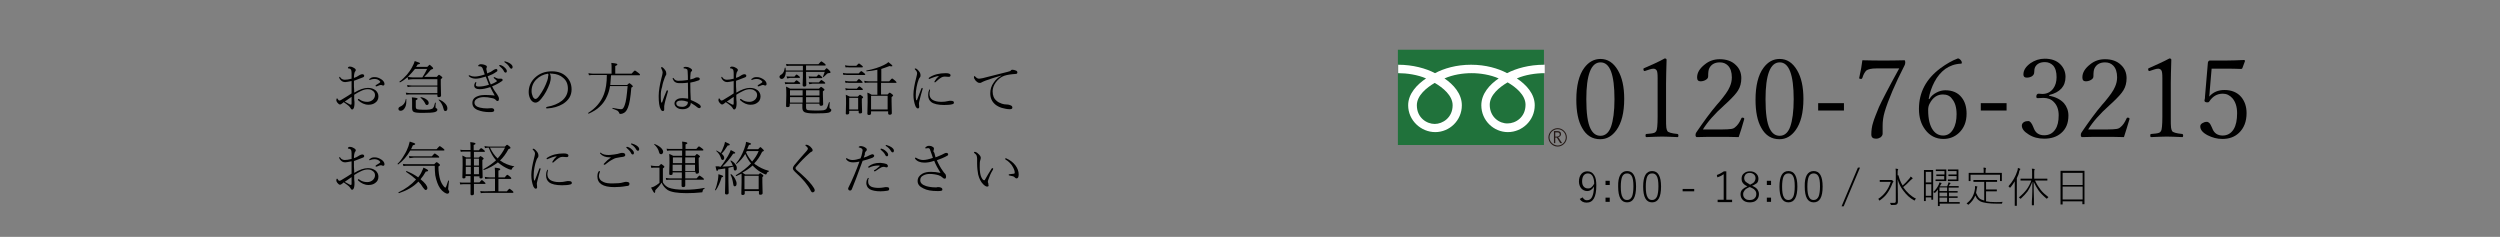 <?xml version="1.0" encoding="utf-8"?>
<!-- Generator: Adobe Illustrator 25.4.6, SVG Export Plug-In . SVG Version: 6.00 Build 0)  -->
<svg version="1.1" id="レイヤー_1" xmlns="http://www.w3.org/2000/svg" xmlns:xlink="http://www.w3.org/1999/xlink" x="0px"
	 y="0px" width="950px" height="90px" viewBox="0 0 950 90" style="enable-background:new 0 0 950 90;" xml:space="preserve">
<rect x="0" y="0" width="950" height="90" fill="#808080" stroke="none"/>
<style type="text/css">
	.st0{fill:#20723B;}
	.st1{fill:#231815;}
	.st2{fill:#FFFFFF;}
</style>
<g>
	<path d="M134.6,35.2c2-1.2,3.7-1.8,5.2-1.8c1.2,0,2.1,0.3,2.9,0.9c0.7,0.6,1.1,1.4,1.1,2.3c0,1.1-0.4,1.9-1.3,2.5
		c-0.7,0.5-1.5,0.7-2.5,0.7c-1.4,0-2.7-0.6-3.9-1.7c-0.1-0.1-0.1-0.2-0.1-0.3s0.1-0.2,0.2-0.2c0.1,0,0.2,0,0.3,0.1
		c0.9,0.7,1.9,1,3.1,1c0.8,0,1.5-0.3,2.1-0.8c0.5-0.5,0.8-1.1,0.8-1.8s-0.3-1.3-1-1.7c-0.5-0.4-1.1-0.5-1.8-0.5
		c-0.8,0-1.6,0.2-2.6,0.7c-0.7,0.3-1.5,0.8-2.5,1.4c0,0.4,0,0.8,0,1.4c0,0.7,0.1,1.2,0.1,1.3v0.9c0,0.5-0.1,0.9-0.2,1.3
		c-0.2,0.5-0.4,0.7-0.7,0.7c-0.2,0-0.4-0.1-0.5-0.4c-0.2-0.3-0.4-0.6-0.7-0.9c-0.5-0.4-1.1-0.9-2-1.5c-0.3,0.3-0.5,0.5-0.6,0.5
		c-0.2,0.2-0.5,0.4-0.8,0.4s-0.6-0.2-1-0.7c-0.3-0.4-0.4-0.7-0.4-0.9c0-0.5,0.1-0.7,0.3-0.7c0.1,0,0.2,0.1,0.3,0.3
		c0.2,0.4,0.4,0.5,0.6,0.5s0.4-0.1,0.6-0.2c0.7-0.4,1.5-0.9,2.3-1.4c1-0.6,1.5-1,1.7-1.1v-4.7c-1.2,0.2-1.9,0.4-2.4,0.4
		c-0.9,0-1.5-0.4-2-1.1c-0.2-0.3-0.3-0.5-0.3-0.7s0.1-0.2,0.2-0.2s0.2,0.1,0.2,0.2c0.3,0.4,0.5,0.6,0.8,0.7c0.2,0.1,0.5,0.2,0.9,0.2
		c0.6,0,1.5-0.1,2.6-0.4c0-0.9,0-1.7,0-2.2c0-0.6-0.1-1-0.2-1.2c-0.2-0.3-0.5-0.5-1-0.5c-0.1,0-0.2-0.1-0.2-0.2s0.1-0.3,0.3-0.4
		s0.3-0.1,0.5-0.1c0.3,0,0.8,0.1,1.3,0.4c0.6,0.3,0.9,0.6,0.9,0.9c0,0.2-0.1,0.4-0.2,0.5c-0.2,0.2-0.3,0.5-0.4,1.1
		c-0.1,0.4-0.1,0.9-0.1,1.4c0.7-0.2,1.3-0.5,1.7-0.8c0.2-0.1,0.4-0.3,0.7-0.4s0.5-0.2,0.7-0.2c0.5,0,0.8,0.2,0.8,0.6
		c0,0.3-0.2,0.5-0.5,0.6c-1,0.4-2.1,0.8-3.4,1.3c0,0.6,0,1.3,0,2.2C134.6,34,134.6,34.7,134.6,35.2z M133.6,36.8
		c-0.3,0.2-1.1,0.8-2.6,1.8c0.5,0.3,1.2,0.7,1.8,1c0.2,0.1,0.4,0.2,0.6,0.2c0.1,0,0.2-0.2,0.2-0.5C133.6,38.2,133.6,37.4,133.6,36.8
		z M142.4,29.3c0.9,0,1.7,0.3,2.6,0.9c0.7,0.5,1.1,1.1,1.1,1.7c0,0.4-0.2,0.6-0.5,0.6c-0.1,0-0.2,0-0.4-0.1s-0.3-0.1-0.5-0.1
		c0,0-0.2,0-0.5,0.1c-0.2,0.1-0.5,0.2-1,0.4c-0.1,0-0.2,0-0.3,0c-0.2,0-0.2-0.1-0.2-0.2c0-0.1,0.1-0.2,0.2-0.3
		c0.7-0.4,1.1-0.7,1.4-0.9c0.1-0.1,0.2-0.2,0.2-0.3c0,0,0-0.1-0.1-0.2c-0.5-0.6-1.2-0.9-2.1-0.9c-0.5,0-0.9,0.1-1.3,0.2
		c-0.3,0.1-0.4,0.2-0.5,0.2s-0.2-0.1-0.2-0.2s0.1-0.3,0.4-0.4C141.1,29.4,141.7,29.3,142.4,29.3z"/>
	<path d="M154.2,37.7c0-0.1,0-0.1,0.1-0.1s0.1,0,0.1,0.1c0,0.2,0,0.5,0,0.9c0,1-0.2,1.9-0.7,2.6c-0.4,0.6-0.9,0.9-1.5,0.9
		c-0.2,0-0.4-0.1-0.6-0.2c-0.1-0.2-0.2-0.3-0.2-0.5c0-0.4,0.2-0.7,0.7-0.9C153.3,40,154,39,154.2,37.7z M154.9,29.3
		c-0.9,0.8-1.9,1.5-2.9,2l0,0c-0.1,0-0.2-0.1-0.2-0.2V31c1-0.7,1.9-1.6,2.9-2.7c0.7-0.9,1.4-1.8,1.9-2.8c0.5-0.9,0.8-1.6,1-2.3
		c0.9,0.3,1.4,0.5,1.7,0.6c0.2,0.1,0.3,0.2,0.3,0.3c0,0.2-0.3,0.3-0.9,0.4c-0.3,0.5-0.5,0.9-0.6,0.9h4.3c0.5-0.5,0.8-0.8,0.8-0.8
		c0.1,0,0.5,0.3,1,0.8c0.3,0.3,0.4,0.4,0.4,0.6s-0.3,0.3-0.9,0.5c-0.9,1.1-1.7,2-2.5,2.7h4.8c0.4-0.5,0.7-0.8,0.8-0.8
		s0.4,0.2,0.9,0.6c0.3,0.2,0.4,0.4,0.4,0.5s-0.2,0.3-0.6,0.6V32l0.1,4.3c0,0.4-0.3,0.6-0.9,0.6c-0.4,0-0.5-0.2-0.5-0.5v-0.5H156
		c-0.6,0-1.1,0-1.6,0.1l-0.2-0.8c0.7,0.1,1.3,0.2,1.8,0.2h10.2v-2.5h-9.7c-0.5,0-1.1,0.1-1.6,0.2l-0.2-0.8c0.7,0.1,1.3,0.2,1.8,0.2
		h9.7v-2.4h-9.4c-0.5,0-1.1,0.1-1.7,0.2L154.9,29.3z M155,29.2c0.6,0.1,1.2,0.2,1.7,0.2h3.8c0.7-1.1,1.3-2.1,1.8-3.2h-4.6
		C156.9,27.2,155.9,28.3,155,29.2z M165.3,39.1c0-0.1,0.1-0.1,0.1-0.1c0.1,0,0.2,0,0.2,0.1s0,0.4-0.1,0.9c0,0.3,0,0.5,0,0.7
		c0,0.3,0.1,0.4,0.4,0.5c0.2,0.1,0.3,0.2,0.3,0.5c0,0.4-0.3,0.7-1,0.9s-2.2,0.3-4.5,0.3c-1.9,0-3-0.1-3.5-0.4
		c-0.4-0.2-0.6-0.7-0.6-1.5v-2c0-0.8,0-1.5-0.1-2c1.5,0.1,2.2,0.3,2.2,0.5s-0.2,0.4-0.7,0.6v2.5c0,0.5,0.2,0.8,0.5,0.9
		c0.3,0.1,1.1,0.2,2.2,0.2c1.3,0,2.1,0,2.6-0.1c0.4-0.1,0.7-0.2,1-0.3c0.2-0.2,0.4-0.4,0.6-0.8C165,40.2,165.1,39.7,165.3,39.1z
		 M159.8,37.1C159.7,37.1,159.7,37,159.8,37.1c0-0.2,0-0.2,0.1-0.2l0,0c1,0.2,1.7,0.5,2.3,1c0.5,0.4,0.7,0.8,0.7,1.2
		c0,0.5-0.2,0.8-0.7,0.8c-0.3,0-0.5-0.2-0.7-0.7C161.1,38.4,160.5,37.7,159.8,37.1z M166.7,38L166.7,38c0-0.1,0-0.2,0.1-0.2l0,0
		c1.1,0.4,1.9,1,2.5,1.7c0.5,0.6,0.7,1.1,0.7,1.7c0,0.7-0.3,1-0.8,1c-0.2,0-0.3-0.1-0.4-0.2c-0.1-0.1-0.2-0.4-0.3-0.8
		C168.2,39.9,167.6,38.9,166.7,38z"/>
	<path d="M185.3,29c0.3,1,0.7,2,1.2,3.1c0.9-0.4,1.6-0.7,2.2-1.1c0.1-0.1,0.1-0.1,0.1-0.2s0-0.1-0.1-0.2c-0.3-0.3-0.6-0.6-0.9-0.8
		c-0.1-0.1-0.2-0.2-0.2-0.3c0-0.1,0-0.2,0.2-0.2c0.1,0,0.2,0,0.3,0.1c0.2,0.1,0.5,0.3,0.9,0.4c0.2,0.1,0.4,0.1,0.6,0.1
		c0.1,0,0.2,0,0.4,0s0.3,0,0.3,0c0.2,0,0.3,0,0.5,0.1c0.1,0.1,0.2,0.2,0.2,0.3c0,0.3-0.1,0.5-0.4,0.6c-1.1,0.8-2.3,1.4-3.6,1.9
		c0.5,1.1,1.2,2.1,2,3.2c0.4,0.6,0.6,1.1,0.6,1.5c0,0.6-0.2,0.9-0.5,0.9c-0.2,0-0.4-0.1-0.5-0.2c-0.4-0.5-0.9-0.8-1.6-0.9
		c-1.2-0.3-2.2-0.4-3.1-0.4c-1,0-1.8,0.2-2.4,0.5c-0.8,0.4-1.2,0.9-1.2,1.6c0,0.9,0.7,1.6,2.1,1.9c0.8,0.2,1.7,0.3,2.8,0.3l1.5-0.1
		c0.7,0,1.1,0.3,1.1,0.8c0,0.3-0.2,0.5-0.5,0.6s-0.7,0.1-1.4,0.1c-1.7,0-3.1-0.3-4.4-0.8c-1.4-0.6-2-1.5-2-2.7c0-1.1,0.6-2,1.9-2.5
		c0.9-0.4,1.9-0.5,3.2-0.5s2.5,0.1,3.4,0.2c-0.5-0.9-1.1-1.9-1.7-3.2c-1.5,0.5-2.8,0.8-4,0.8c-1.4,0-2.1-0.5-2.1-1.4
		c0-0.3,0.1-0.7,0.3-1c0.1-0.2,0.2-0.3,0.3-0.3c0.2,0,0.2,0.1,0.2,0.2s0,0.2-0.1,0.3c0,0.2-0.1,0.4-0.1,0.6c0,0.4,0.4,0.6,1.1,0.6
		c1.1,0,2.4-0.2,3.9-0.7c-0.1-0.3-0.5-1.3-1.2-3.1c-1.6,0.5-2.8,0.8-3.8,0.8s-1.9-0.3-2.5-0.8c-0.1-0.1-0.2-0.2-0.2-0.3
		c0-0.2,0.1-0.2,0.2-0.2c0,0,0.1,0,0.3,0.1c0.6,0.3,1.2,0.4,1.8,0.4c1,0,2.3-0.3,3.8-0.8c-0.1-0.3-0.2-0.7-0.4-1.2s-0.3-0.9-0.4-1.1
		c-0.2-0.5-0.6-0.8-1.3-0.8c-0.1,0-0.2,0-0.2,0l0,0c-0.1,0-0.2-0.1-0.2-0.2s0.1-0.2,0.2-0.3c0.2-0.2,0.5-0.3,0.8-0.3
		c0.6,0,1.1,0.1,1.6,0.3c0.5,0.2,0.7,0.4,0.7,0.6c0,0.1,0,0.3-0.1,0.5c0,0.1-0.1,0.2-0.1,0.3c0,0.1,0,0.3,0.1,0.6
		c0.1,0.5,0.2,0.9,0.2,1.2c0.5-0.2,1-0.4,1.4-0.6c0.3-0.2,0.5-0.3,0.6-0.4c0.2-0.2,0.5-0.3,0.8-0.5c0.3-0.1,0.5-0.2,0.6-0.2
		c0.2,0,0.3,0.1,0.4,0.2c0.1,0.1,0.1,0.2,0.1,0.3c0,0.3-0.1,0.5-0.4,0.6C187.7,28,186.6,28.5,185.3,29z M189.9,24.7
		c0.1,0,0.2,0,0.2,0c0.7,0.2,1.2,0.5,1.6,0.9c0.6,0.5,0.9,1,0.9,1.4s-0.2,0.6-0.5,0.6c-0.2,0-0.5-0.2-0.7-0.7
		c-0.3-0.6-0.9-1.2-1.6-1.8c-0.1-0.1-0.1-0.1-0.1-0.2C189.7,24.7,189.8,24.7,189.9,24.7z M191.8,23.3c0.1,0,0.2,0,0.4,0.1
		c0.5,0.1,1.1,0.4,1.6,0.7c0.7,0.5,1,0.9,1,1.4c0,0.2-0.1,0.3-0.2,0.5c-0.1,0.1-0.2,0.1-0.3,0.1c-0.2,0-0.5-0.2-0.7-0.6
		c-0.4-0.7-1-1.3-1.8-1.8c-0.1,0-0.1-0.1-0.1-0.2C191.6,23.4,191.7,23.3,191.8,23.3z"/>
	<path d="M208.9,27.9c0.3,0.5,0.4,1,0.4,1.6c0,0.5-0.1,1.3-0.4,2.2c-0.8,2.2-1.8,4.1-3.2,5.8c-0.8,1-1.5,1.5-2.2,1.5
		s-1.3-0.4-1.8-1.1c-0.5-0.8-0.8-1.8-0.8-2.9c0-2.1,0.8-4,2.4-5.5c1.7-1.6,3.8-2.4,6.4-2.4c2.4,0,4.3,0.7,5.7,2.2
		c1.2,1.3,1.8,2.8,1.8,4.7c0,2.3-1.1,4.1-3.3,5.5c-1.7,1-3.7,1.6-6,1.7c0,0,0,0-0.1,0c-0.2,0-0.3-0.1-0.3-0.2c0-0.2,0.1-0.3,0.4-0.4
		c2.3-0.4,4.2-1.2,5.6-2.3c1.5-1.2,2.3-2.8,2.3-4.6s-0.6-3.2-1.9-4.2c-1-0.9-2.4-1.4-4-1.5c-0.2,0-0.4,0-0.6,0
		C209.3,27.9,209.1,27.9,208.9,27.9z M208.2,28c-1.8,0.3-3.2,1-4.4,2.2s-1.8,2.7-1.8,4.4c0,0.8,0.2,1.5,0.5,2.2
		c0.3,0.5,0.6,0.8,1,0.8s0.9-0.4,1.5-1.3c1.3-1.8,2.3-3.7,3-5.8c0.2-0.6,0.3-1.1,0.3-1.6C208.5,28.5,208.4,28.2,208.2,28z"/>
	<path d="M230.6,28.5h-5.3c-0.4,0-0.9,0-1.5,0.1l-0.2-0.8c0.7,0.1,1.2,0.2,1.8,0.2h7v-2.3c0-0.5,0-1.2-0.1-1.8c1,0.1,1.7,0.2,2,0.3
		c0.2,0.1,0.3,0.2,0.3,0.3c0,0.2-0.3,0.4-0.8,0.6V28h6.2c0.7-0.8,1.1-1.2,1.3-1.2c0.1,0,0.5,0.3,1.3,0.9c0.4,0.3,0.6,0.5,0.6,0.7
		s-0.1,0.2-0.3,0.2h-10.7c-0.1,1.4-0.2,2.7-0.3,3.7h6.4c0.5-0.5,0.8-0.7,0.8-0.7c0.1,0,0.5,0.2,1,0.7c0.2,0.2,0.4,0.4,0.4,0.5
		s-0.2,0.3-0.6,0.5c-0.3,3.7-0.7,6.2-1.3,7.6c-0.4,1-0.9,1.7-1.5,2c-0.5,0.3-0.9,0.4-1.4,0.4c-0.2,0-0.3-0.1-0.4-0.3
		c-0.1-0.4-0.3-0.6-0.6-0.9c-0.4-0.2-1-0.5-1.9-0.8c-0.1,0-0.1-0.1-0.1-0.1c0-0.1,0-0.2,0.1-0.2c1.6,0.3,2.7,0.5,3.2,0.5
		c0.3,0,0.6-0.1,0.8-0.4c0.2-0.2,0.4-0.6,0.6-1.2c0.5-1.3,0.8-3.7,1.1-7.2h-6.7c-0.2,1.4-0.6,2.7-1.1,3.8c-0.7,1.7-1.7,3-2.9,4.1
		c-1,1-2.4,1.8-4.1,2.6l0,0c-0.1,0-0.2-0.1-0.2-0.2v-0.1c2.9-1.8,4.9-4.2,6-7.1C230.2,34,230.6,31.5,230.6,28.5z"/>
	<path d="M251.1,36.1c0,1.2,0,2,0.1,2.5c0.1,0.3,0.1,0.4,0.2,0.4c0.1,0,0.1,0,0.2-0.1c0.5-1.5,1.1-3,1.7-4.4
		c0.1-0.2,0.2-0.2,0.3-0.2s0.2,0.1,0.2,0.3c0,0.1,0,0.1,0,0.2c-0.8,2.8-1.2,4.2-1.2,4.4c-0.1,0.6-0.2,1-0.2,1.1v1.3
		c0,0.4-0.2,0.6-0.5,0.6s-0.6-0.2-0.8-0.6c-0.6-1.1-0.8-2.8-0.8-5.1c0-1.9,0.4-4.3,1.1-7c0.2-0.8,0.4-1.5,0.4-1.9
		c0-0.5-0.2-1-0.5-1.6c-0.1-0.1-0.1-0.2-0.1-0.3c0-0.1,0.1-0.2,0.3-0.2c0.1,0,0.3,0.1,0.4,0.2c0.3,0.2,0.6,0.6,0.9,1
		c0.3,0.4,0.4,0.9,0.4,1.4c0,0.3-0.1,0.5-0.3,0.7c-0.1,0.2-0.2,0.4-0.3,0.7c-0.4,1.1-0.8,2.2-1,3.5
		C251.2,34.2,251.1,35.2,251.1,36.1z M262.5,38c1.5,0.6,2.6,1.2,3.4,1.8c0.2,0.2,0.3,0.4,0.4,0.6c0,0.4-0.1,0.6-0.5,0.7h-0.1
		c-0.2,0-0.4-0.1-0.7-0.3c-0.8-0.7-1.7-1.2-2.5-1.7c0,0.7-0.3,1.3-0.8,1.7c-0.6,0.5-1.4,0.7-2.3,0.7c-1,0-1.7-0.2-2.3-0.7
		c-0.5-0.4-0.8-0.9-0.8-1.5s0.3-1.1,0.9-1.5s1.3-0.5,2.2-0.5c0.7,0,1.4,0.1,2.1,0.2l-0.1-6.1c-1.1,0.2-2.3,0.2-3.4,0.2
		s-1.9-0.5-2.3-1.5c0-0.1-0.1-0.2-0.1-0.3c0-0.1,0.1-0.2,0.2-0.2c0.1,0,0.2,0.1,0.3,0.3c0.4,0.6,1,0.8,1.7,0.8c1,0,2.2-0.1,3.6-0.3
		c0-0.9,0-2-0.1-3.3c0-0.4-0.1-0.7-0.3-0.8c-0.3-0.2-0.6-0.3-1-0.3c-0.2,0-0.3-0.1-0.3-0.2s0.1-0.2,0.3-0.3c0.2-0.1,0.4-0.1,0.6-0.1
		c0.5,0,1,0.1,1.5,0.4c0.6,0.3,0.9,0.6,0.9,0.9c0,0.2-0.1,0.3-0.3,0.5c-0.2,0.1-0.3,0.4-0.3,0.9c-0.1,0.7-0.1,1.4-0.1,2.1
		c0.4-0.1,0.8-0.2,1.1-0.3c0.1,0,0.3-0.1,0.7-0.3c0.3-0.2,0.7-0.2,1.1-0.2c0.2,0,0.4,0.1,0.5,0.2c0.2,0.1,0.2,0.2,0.2,0.4
		c0,0.3-0.2,0.5-0.6,0.6c-0.8,0.3-1.8,0.6-3,0.8C262.3,34,262.4,36.2,262.5,38z M261.4,38.7c-0.8-0.3-1.7-0.5-2.5-0.5
		c-0.6,0-1.1,0.1-1.4,0.3c-0.4,0.2-0.5,0.5-0.5,0.8c0,0.8,0.7,1.3,2.2,1.3c0.8,0,1.3-0.2,1.7-0.6C261.2,39.8,261.4,39.3,261.4,38.7z
		"/>
	<path d="M279.8,35.2c2-1.2,3.7-1.8,5.2-1.8c1.2,0,2.1,0.3,2.9,0.9c0.7,0.6,1.1,1.4,1.1,2.3c0,1.1-0.4,1.9-1.3,2.5
		c-0.7,0.5-1.5,0.7-2.5,0.7c-1.4,0-2.7-0.6-3.9-1.7c-0.1-0.1-0.1-0.2-0.1-0.3s0.1-0.2,0.2-0.2s0.2,0,0.3,0.1c0.9,0.7,1.9,1,3.1,1
		c0.8,0,1.5-0.3,2.1-0.8c0.5-0.5,0.8-1.1,0.8-1.8s-0.3-1.3-1-1.7c-0.5-0.4-1.1-0.5-1.8-0.5c-0.8,0-1.6,0.2-2.6,0.7
		c-0.7,0.3-1.5,0.8-2.5,1.4c0,0.4,0,0.8,0,1.4c0,0.7,0.1,1.2,0.1,1.3v0.9c0,0.5-0.1,0.9-0.2,1.3c-0.2,0.5-0.4,0.7-0.7,0.7
		c-0.2,0-0.4-0.1-0.5-0.4c-0.2-0.3-0.4-0.6-0.7-0.9c-0.5-0.4-1.1-0.9-2-1.5c-0.3,0.3-0.5,0.5-0.6,0.5c-0.2,0.2-0.5,0.4-0.8,0.4
		s-0.6-0.2-1-0.7c-0.3-0.4-0.4-0.7-0.4-0.9c0-0.5,0.1-0.7,0.3-0.7c0.1,0,0.2,0.1,0.3,0.3c0.2,0.4,0.4,0.5,0.6,0.5s0.4-0.1,0.6-0.2
		c0.7-0.4,1.5-0.9,2.3-1.4c1-0.6,1.5-1,1.7-1.1v-4.7c-1.2,0.2-1.9,0.4-2.4,0.4c-0.9,0-1.5-0.4-2-1.1c-0.2-0.3-0.3-0.5-0.3-0.7
		s0.1-0.2,0.2-0.2s0.2,0.1,0.2,0.2c0.3,0.4,0.5,0.6,0.8,0.7c0.2,0.1,0.5,0.2,0.9,0.2c0.6,0,1.5-0.1,2.6-0.4c0-0.9,0-1.7,0-2.2
		c0-0.6-0.1-1-0.2-1.2c-0.2-0.3-0.5-0.5-1-0.5c-0.1,0-0.2-0.1-0.2-0.2s0.1-0.3,0.3-0.4c0.2-0.1,0.3-0.1,0.5-0.1
		c0.3,0,0.8,0.1,1.3,0.4c0.6,0.3,0.9,0.6,0.9,0.9c0,0.2-0.1,0.4-0.2,0.5c-0.2,0.2-0.3,0.5-0.4,1.1c-0.1,0.4-0.1,0.9-0.1,1.4
		c0.7-0.2,1.3-0.5,1.7-0.8c0.2-0.1,0.4-0.3,0.7-0.4c0.3-0.1,0.5-0.2,0.7-0.2c0.5,0,0.8,0.2,0.8,0.6c0,0.3-0.2,0.5-0.5,0.6
		c-1,0.4-2.1,0.8-3.4,1.3c0,0.6,0,1.3,0,2.2C279.8,34,279.8,34.7,279.8,35.2z M278.8,36.8c-0.3,0.2-1.1,0.8-2.6,1.8
		c0.5,0.3,1.2,0.7,1.8,1c0.2,0.1,0.4,0.2,0.6,0.2c0.1,0,0.2-0.2,0.2-0.5C278.8,38.2,278.8,37.4,278.8,36.8z M287.6,29.3
		c0.9,0,1.7,0.3,2.6,0.9c0.7,0.5,1.1,1.1,1.1,1.7c0,0.4-0.2,0.6-0.5,0.6c-0.1,0-0.2,0-0.4-0.1c-0.2-0.1-0.3-0.1-0.5-0.1
		c0,0-0.2,0-0.5,0.1c-0.2,0.1-0.5,0.2-1,0.4c-0.1,0-0.2,0-0.3,0c-0.2,0-0.2-0.1-0.2-0.2c0-0.1,0.1-0.2,0.2-0.3
		c0.7-0.4,1.1-0.7,1.4-0.9c0.1-0.1,0.2-0.2,0.2-0.3c0,0,0-0.1-0.1-0.2c-0.5-0.6-1.2-0.9-2.1-0.9c-0.5,0-0.9,0.1-1.3,0.2
		c-0.3,0.1-0.4,0.2-0.5,0.2s-0.2-0.1-0.2-0.2s0.1-0.3,0.4-0.4C286.3,29.4,286.9,29.3,287.6,29.3z"/>
	<path d="M298.6,26.8h6.5V25h-4.7c-0.5,0-1,0-1.5,0.1l-0.2-0.8c0.6,0.1,1.1,0.1,1.7,0.1H311c0.6-0.7,1-1.1,1.1-1.1s0.5,0.3,1.2,0.8
		c0.3,0.3,0.5,0.5,0.5,0.6s-0.1,0.2-0.3,0.2h-7.2v1.8h7c0.5-0.5,0.7-0.8,0.8-0.8c0.1,0,0.5,0.3,1.1,0.9c0.3,0.3,0.4,0.5,0.4,0.7
		s-0.3,0.3-0.8,0.3c-0.2,0-0.4,0.1-0.6,0.3c-0.6,0.6-1,1-1.3,1.2c0,0,0,0-0.1,0s-0.1,0-0.1-0.1l0,0c0.3-0.9,0.6-1.6,0.7-1.9h-7.1
		v1.4l0.1,3.6c0,0.4-0.3,0.6-0.8,0.6c-0.4,0-0.6-0.2-0.6-0.6l0.1-3.1v-2h-6.5c0,0.9-0.2,1.6-0.5,2.1S297.4,30,297,30
		c-0.2,0-0.4-0.1-0.6-0.3c-0.1-0.1-0.2-0.3-0.2-0.5c0-0.3,0.2-0.6,0.6-0.8c0.5-0.3,0.8-0.7,1-1.1s0.3-0.9,0.4-1.5
		c0-0.1,0.1-0.1,0.2-0.1s0.1,0,0.1,0.1L298.6,26.8z M298.4,32l-0.2-0.8c0.4,0.1,0.9,0.1,1.3,0.1h2.3c0.5-0.6,0.8-0.8,0.9-0.8
		s0.4,0.2,1,0.7c0.2,0.2,0.4,0.3,0.4,0.5c0,0.1-0.1,0.2-0.3,0.2h-4.3C299.2,31.9,298.8,31.9,298.4,32z M306.3,39.5v1.3
		c0,0.4,0.1,0.6,0.2,0.8c0.2,0.2,0.5,0.3,0.9,0.3s1.2,0.1,2.2,0.1c1.7,0,2.9,0,3.3-0.1s0.7-0.2,1-0.4c0.3-0.3,0.7-1.2,1.1-2.6
		l0.1-0.1c0.1,0,0.2,0,0.2,0.1c-0.1,0.9-0.1,1.5-0.1,1.9c0,0.2,0.1,0.4,0.3,0.5c0.2,0.1,0.4,0.3,0.4,0.5c0,0.4-0.3,0.8-1,1
		s-2.6,0.3-5.5,0.3c-1.9,0-3.1-0.2-3.7-0.5c-0.5-0.3-0.8-0.8-0.8-1.7c0-0.1,0-0.6,0-1.5h-4.8v0.7c0,0.4-0.3,0.6-0.8,0.6
		c-0.4,0-0.6-0.1-0.6-0.4l0.1-4c0-1.4,0-2.5-0.1-3.4c0.5,0.2,1,0.5,1.6,0.8h10.9c0.5-0.5,0.7-0.7,0.8-0.7c0.1,0,0.4,0.2,0.9,0.6
		c0.2,0.2,0.4,0.3,0.4,0.5s-0.2,0.3-0.6,0.6V36l0.1,3.6c0,0.4-0.3,0.6-0.8,0.6c-0.4,0-0.6-0.2-0.6-0.5v-0.3h-5.1V39.5z M299.1,29.8
		l-0.2-0.8c0.4,0.1,0.8,0.1,1.3,0.1h1.7c0.4-0.5,0.7-0.8,0.8-0.8s0.4,0.2,1,0.7c0.2,0.2,0.3,0.3,0.3,0.4s-0.1,0.2-0.3,0.2h-3.5
		C300,29.7,299.6,29.7,299.1,29.8z M305,36.3v-2h-4.8v2H305z M305,39v-2.1h-4.8V39H305z M306.3,36.3h5.1v-2h-5.1V36.3z M306.3,39
		h5.1v-2.1h-5.1V39z M307.5,29.8l-0.2-0.8c0.4,0.1,0.8,0.1,1.3,0.1h1.7c0.5-0.5,0.7-0.8,0.8-0.8c0.1,0,0.4,0.2,1,0.7
		c0.2,0.2,0.4,0.4,0.4,0.5s-0.1,0.2-0.3,0.2h-3.6C308.3,29.7,307.9,29.7,307.5,29.8z M307.5,32l-0.2-0.8c0.4,0.1,0.9,0.1,1.3,0.1
		h2.6c0.5-0.6,0.8-0.9,0.9-0.9s0.5,0.2,1.1,0.7c0.3,0.2,0.4,0.4,0.4,0.5s-0.1,0.2-0.3,0.2h-4.6C308.5,31.9,308.1,31.9,307.5,32z"/>
	<path d="M320.5,28.5l-0.2-0.8c0.5,0.1,1.1,0.2,1.6,0.2h4.4c0.5-0.6,0.9-0.9,1-0.9s0.5,0.3,1.1,0.8c0.3,0.2,0.4,0.4,0.4,0.5
		s-0.1,0.2-0.3,0.2h-6.6C321.3,28.4,320.9,28.4,320.5,28.5z M321.3,25.6l-0.2-0.8c0.5,0.1,1,0.2,1.6,0.2h2.7c0.6-0.6,0.9-0.9,1-0.9
		s0.5,0.3,1.1,0.8c0.3,0.2,0.4,0.4,0.4,0.5s-0.1,0.2-0.3,0.2h-4.9C322.2,25.5,321.7,25.6,321.3,25.6z M321.3,31.5l-0.2-0.8
		c0.5,0.1,1,0.2,1.5,0.2h2.9c0.5-0.6,0.8-0.9,0.9-0.9s0.5,0.3,1,0.8c0.2,0.2,0.4,0.3,0.4,0.5c0,0.1-0.1,0.2-0.3,0.2h-4.9
		C322.3,31.4,321.8,31.4,321.3,31.5z M321.4,34.3l-0.2-0.8c0.5,0.1,1,0.2,1.5,0.2h2.9c0.5-0.6,0.8-0.9,0.9-0.9s0.5,0.2,1,0.7
		c0.3,0.2,0.4,0.3,0.4,0.5c0,0.1-0.1,0.2-0.3,0.2h-4.9C322.3,34.2,321.9,34.2,321.4,34.3z M326.1,42.1h-3.4v0.8
		c0,0.4-0.3,0.6-0.8,0.6c-0.4,0-0.5-0.1-0.5-0.4l0.1-3.7c0-1.6,0-2.7-0.1-3.4c0.4,0.2,0.9,0.4,1.5,0.7h3.1c0.4-0.5,0.7-0.7,0.8-0.7
		c0.1,0,0.4,0.2,0.8,0.5c0.3,0.2,0.4,0.4,0.4,0.5s-0.2,0.3-0.5,0.5v1.4l0.1,3.7c0,0.4-0.3,0.5-0.8,0.5c-0.4,0-0.5-0.1-0.5-0.4v-0.6
		C326.3,42.1,326.1,42.1,326.1,42.1z M326.1,41.6v-4.4h-3.4v4.4H326.1z M333.4,35.8v-4.4h-3.3c-0.6,0-1.1,0-1.5,0.1l-0.2-0.8
		c0.6,0.1,1.1,0.2,1.7,0.2h3.3v-4.4c-1.4,0.3-2.8,0.5-4.1,0.6c-0.1,0-0.1-0.1-0.1-0.2s0-0.1,0.1-0.1c2.6-0.5,4.8-1.2,6.6-2.1
		c0.8-0.4,1.3-0.7,1.7-1.1c1,0.8,1.5,1.2,1.5,1.4c0,0.2-0.1,0.2-0.4,0.2c-0.2,0-0.4,0-0.7-0.1c-1.1,0.4-2.1,0.8-3.1,1.1v4.7h3
		c0.7-0.8,1-1.1,1.1-1.1s0.5,0.3,1.2,0.9c0.3,0.3,0.5,0.5,0.5,0.6s-0.1,0.2-0.3,0.2h-5.6v4.4h2.5c0.4-0.5,0.7-0.7,0.8-0.7
		c0.1,0,0.4,0.2,0.9,0.6c0.3,0.2,0.4,0.4,0.4,0.5s-0.2,0.3-0.6,0.6v1.7l0.1,4.4c0,0.4-0.3,0.6-0.8,0.6c-0.4,0-0.6-0.2-0.6-0.5v-0.8
		H331v0.8c0,0.4-0.3,0.6-0.8,0.6c-0.4,0-0.6-0.2-0.6-0.5l0.1-4.3c0-1.8,0-3-0.1-3.7c0.6,0.2,1.2,0.5,1.6,0.8h2.2L333.4,35.8
		L333.4,35.8z M337.3,41.6v-5.2H331v5.2H337.3z"/>
	<path d="M350.1,33.7c0.1-0.2,0.2-0.3,0.3-0.3c0.2,0,0.2,0.1,0.2,0.2c0,0,0,0.1,0,0.2c-0.5,1.6-0.8,2.9-1.1,4
		c-0.2,0.8-0.3,1.3-0.3,1.5l0.1,1.3c0,0.4-0.2,0.6-0.5,0.6c-0.4,0-0.6-0.3-0.9-0.8c-0.5-1.3-0.8-2.7-0.8-4.4s0.4-3.9,1.1-6.6
		c0.2-0.8,0.3-1.3,0.3-1.5c0-0.5-0.2-0.9-0.7-1.4c-0.1-0.1-0.2-0.2-0.2-0.3c0-0.1,0.1-0.2,0.2-0.2c0.4,0,0.9,0.4,1.5,1.2
		c0.4,0.5,0.5,1,0.5,1.5c0,0.4-0.1,0.6-0.3,0.8c-0.1,0.1-0.3,0.4-0.4,0.7c-0.3,0.8-0.6,1.7-0.8,2.9c-0.2,1.1-0.3,2.1-0.3,3
		c0,0.7,0,1.3,0.1,1.7c0,0.2,0.1,0.3,0.2,0.3s0.2-0.1,0.2-0.2C349.3,35.9,349.8,34.5,350.1,33.7z M353.2,34c0.1,0,0.2,0.1,0.2,0.2
		v0.1c-0.1,0.6-0.2,1-0.2,1.4c0,1,0.4,1.7,1.1,2.2c0.8,0.5,1.9,0.8,3.4,0.8c1,0,1.8-0.1,2.6-0.3c0.3-0.1,0.6-0.1,0.9-0.1
		c0.9,0,1.3,0.2,1.3,0.7c0,0.3-0.2,0.5-0.6,0.6c-0.7,0.2-1.7,0.3-3.1,0.3c-2.3,0-4-0.4-4.9-1.1c-0.8-0.6-1.2-1.5-1.2-2.7
		c0-0.7,0.1-1.3,0.4-1.9C353,34.1,353,34,353.2,34z M356.7,29l0.1-0.1c0,0,0,0-0.1,0c0,0,0,0-0.1,0c-0.9,0.1-2,0.5-3.2,1
		c-0.1,0.1-0.2,0.1-0.3,0.1c-0.2,0-0.2-0.1-0.2-0.2s0.1-0.3,0.3-0.4c1.7-1.1,3.8-1.6,6.2-1.6c1.2,0,1.8,0.3,1.8,0.8
		c0,0.4-0.2,0.6-0.7,0.6l-1.5-0.1c-0.5,0-0.9,0.1-1.4,0.4c-0.4,0.2-1.1,0.8-2,1.6c-0.1,0.1-0.2,0.2-0.3,0.2c-0.2,0-0.2-0.1-0.2-0.2
		s0-0.2,0.1-0.3C355.6,30.1,356.1,29.5,356.7,29z"/>
	<path d="M384.7,26.5c0.4,0,0.8,0.1,1.3,0.3c0.4,0.1,0.6,0.4,0.6,0.7c0,0.4-0.2,0.6-0.7,0.6c-1.6,0.1-3.1,0.3-4.3,0.7
		c-1.2,0.4-2.3,1.3-3.2,2.5c-0.8,1.1-1.2,2.3-1.2,3.4c0,1.6,0.5,2.8,1.5,3.6c0.5,0.5,1.2,0.8,2,1.1c0.6,0.2,1.2,0.3,1.8,0.3
		c0.7,0,1.3,0.2,1.7,0.4c0.4,0.2,0.5,0.5,0.5,0.8c0,0.4-0.3,0.6-1,0.6c-0.9,0-1.9-0.2-3-0.5c-1-0.3-1.9-0.8-2.5-1.3
		c-1.3-1.1-1.9-2.5-1.9-4.2c0-1.5,0.4-2.9,1.3-4.1c0.7-1.1,1.7-2,2.9-2.6v-0.1c-2.4,0.7-4.3,1.3-5.9,1.9c-0.6,0.2-1.2,0.5-1.6,0.7
		c-0.2,0.2-0.5,0.2-0.8,0.2c-0.5,0-0.9-0.3-1.5-0.9c-0.4-0.5-0.6-0.9-0.6-1.3c0-0.3,0.1-0.4,0.2-0.4s0.2,0.1,0.3,0.2
		c0.3,0.3,0.5,0.5,0.7,0.6s0.5,0.2,0.7,0.2c0.3,0,0.8-0.1,1.4-0.2l9.5-2.4c0.4-0.1,0.8-0.2,1-0.3C384.2,26.6,384.4,26.5,384.7,26.5z
		"/>
	<path d="M134.6,65.7c2-1.2,3.7-1.8,5.2-1.8c1.2,0,2.1,0.3,2.9,0.9c0.7,0.6,1.1,1.4,1.1,2.3c0,1.1-0.4,1.9-1.3,2.5
		c-0.7,0.5-1.5,0.7-2.5,0.7c-1.4,0-2.7-0.6-3.9-1.7c-0.1-0.1-0.1-0.2-0.1-0.3c0-0.1,0.1-0.2,0.2-0.2c0.1,0,0.2,0,0.3,0.1
		c0.9,0.7,1.9,1,3.1,1c0.8,0,1.5-0.3,2.1-0.8c0.5-0.5,0.8-1.1,0.8-1.8c0-0.7-0.3-1.3-1-1.7c-0.5-0.4-1.1-0.5-1.8-0.5
		c-0.8,0-1.6,0.2-2.6,0.7c-0.7,0.3-1.5,0.8-2.5,1.4c0,0.4,0,0.8,0,1.4c0,0.7,0.1,1.2,0.1,1.3v0.9c0,0.5-0.1,0.9-0.2,1.3
		c-0.2,0.5-0.4,0.7-0.7,0.7c-0.2,0-0.4-0.1-0.5-0.4c-0.2-0.3-0.4-0.6-0.7-0.9c-0.5-0.4-1.1-0.9-2-1.5c-0.3,0.3-0.5,0.5-0.6,0.5
		c-0.2,0.2-0.5,0.4-0.8,0.4s-0.6-0.2-1-0.7c-0.3-0.4-0.4-0.7-0.4-0.9c0-0.5,0.1-0.7,0.3-0.7c0.1,0,0.2,0.1,0.3,0.3
		c0.2,0.4,0.4,0.5,0.6,0.5s0.4-0.1,0.6-0.2c0.7-0.4,1.5-0.9,2.3-1.4c1-0.6,1.5-1,1.7-1.1v-4.7c-1.2,0.2-1.9,0.4-2.4,0.4
		c-0.9,0-1.5-0.4-2-1.1c-0.2-0.3-0.3-0.5-0.3-0.7s0.1-0.2,0.2-0.2s0.2,0.1,0.2,0.2c0.3,0.4,0.5,0.6,0.8,0.7c0.2,0.1,0.5,0.2,0.9,0.2
		c0.6,0,1.5-0.1,2.6-0.4c0-0.9,0-1.7,0-2.2c0-0.6-0.1-1-0.2-1.2c-0.2-0.3-0.5-0.5-1-0.5c-0.1,0-0.2-0.1-0.2-0.2
		c0-0.1,0.1-0.3,0.3-0.4c0.2-0.1,0.3-0.1,0.5-0.1c0.3,0,0.8,0.1,1.3,0.4c0.6,0.3,0.9,0.6,0.9,0.9c0,0.2-0.1,0.4-0.2,0.5
		c-0.2,0.2-0.3,0.5-0.4,1.1c-0.1,0.4-0.1,0.9-0.1,1.4c0.7-0.2,1.3-0.5,1.7-0.8c0.2-0.1,0.4-0.3,0.7-0.4c0.3-0.1,0.5-0.2,0.7-0.2
		c0.5,0,0.8,0.2,0.8,0.6c0,0.3-0.2,0.5-0.5,0.6c-1,0.4-2.1,0.8-3.4,1.3c0,0.6,0,1.3,0,2.2C134.6,64.5,134.6,65.2,134.6,65.7z
		 M133.6,67.3c-0.3,0.2-1.1,0.8-2.6,1.8c0.5,0.3,1.2,0.7,1.8,1c0.2,0.1,0.4,0.2,0.6,0.2c0.1,0,0.2-0.2,0.2-0.5
		C133.6,68.7,133.6,67.9,133.6,67.3z M142.4,59.8c0.9,0,1.7,0.3,2.6,0.9c0.7,0.5,1.1,1.1,1.1,1.7c0,0.4-0.2,0.6-0.5,0.6
		c-0.1,0-0.2,0-0.4-0.1s-0.3-0.1-0.5-0.1c0,0-0.2,0-0.5,0.1c-0.2,0.1-0.5,0.2-1,0.4c-0.1,0-0.2,0-0.3,0c-0.2,0-0.2-0.1-0.2-0.2
		c0-0.1,0.1-0.2,0.2-0.3c0.7-0.4,1.1-0.7,1.4-0.9c0.1-0.1,0.2-0.2,0.2-0.3c0,0,0-0.1-0.1-0.2c-0.5-0.6-1.2-0.9-2.1-0.9
		c-0.5,0-0.9,0.1-1.3,0.2c-0.3,0.1-0.4,0.2-0.5,0.2s-0.2-0.1-0.2-0.2c0-0.1,0.1-0.3,0.4-0.4C141.1,59.9,141.7,59.8,142.4,59.8z"/>
	<path d="M156.2,56.7h9.7c0.7-0.8,1.1-1.2,1.2-1.2c0.1,0,0.5,0.3,1.3,0.9c0.4,0.3,0.5,0.5,0.5,0.6s-0.1,0.2-0.3,0.2h-12.7
		c-1.2,2.1-2.7,3.9-4.6,5.3l0,0c-0.1,0-0.2-0.1-0.2-0.2c0,0,0,0,0-0.1c0.9-0.8,1.7-1.9,2.5-3.3c0.7-1.1,1.2-2.2,1.6-3.3
		c0.2-0.7,0.4-1.3,0.5-1.8c1.4,0.4,2.1,0.7,2.1,0.9s-0.3,0.4-0.9,0.5C156.6,55.9,156.4,56.3,156.2,56.7z M158.9,67.4
		c0.6-0.7,1.1-1.5,1.5-2.5c0.3-0.5,0.4-0.9,0.5-1.2c1.2,0.5,1.8,0.9,1.8,1.1c0,0.2-0.3,0.4-0.9,0.4c-0.6,1.1-1.3,2.1-2,2.9
		c1.7,1.4,2.6,2.5,2.6,3.4c0,0.2-0.1,0.4-0.2,0.5c-0.1,0.1-0.3,0.2-0.4,0.2c-0.3,0-0.6-0.3-1.1-1c-0.4-0.7-1-1.5-1.7-2.2
		c-1.9,2-4.4,3.4-7.4,4.4l0,0c-0.1,0-0.2-0.1-0.2-0.2s0-0.1,0-0.1c2.7-1.3,4.9-2.9,6.7-4.9c-1.1-1-2.4-2-3.8-2.9c0,0,0,0,0-0.1
		s0.1-0.2,0.2-0.2l0,0C156.2,65.7,157.7,66.5,158.9,67.4z M170.3,68.7c0-0.1,0.1-0.1,0.2-0.1c0.1,0,0.1,0.1,0.1,0.2
		c-0.2,1.7-0.3,2.7-0.3,2.9c0,0.3,0.1,0.5,0.2,0.7c0.2,0.1,0.2,0.3,0.2,0.5s-0.1,0.4-0.2,0.5c-0.1,0.1-0.3,0.2-0.5,0.2
		c-0.3,0-0.7-0.2-1.2-0.5c-1.2-0.8-2-2-2.6-3.6c-0.4-1-0.6-1.9-0.8-2.9c-0.1-1-0.2-2.2-0.2-3.6h-10.3c-0.6,0-1.2,0-1.6,0.1l-0.2-0.8
		c0.7,0.1,1.3,0.1,1.8,0.1H165c0.5-0.5,0.8-0.8,0.9-0.8c0.1,0,0.5,0.2,0.9,0.6c0.3,0.2,0.4,0.4,0.4,0.5c0,0.2-0.2,0.3-0.6,0.6
		c0,2.1,0.3,3.8,0.7,5.1c0.3,0.9,0.8,1.8,1.4,2.5c0.3,0.3,0.4,0.4,0.6,0.4C169.4,71.3,169.8,70.4,170.3,68.7z M155.6,60.1l-0.2-0.8
		c0.5,0.1,1.1,0.1,1.7,0.1h7c0.6-0.7,1-1.1,1.1-1.1s0.5,0.3,1.2,0.8c0.3,0.3,0.5,0.4,0.5,0.6s-0.1,0.2-0.3,0.2h-9.4
		C156.6,60,156.1,60,155.6,60.1z"/>
	<path d="M180.1,66.8c0,0.5,0,1.4,0,2.5h2.1c0.5-0.6,0.8-0.9,0.9-0.9c0.1,0,0.5,0.3,1,0.8c0.3,0.2,0.4,0.4,0.4,0.5s-0.1,0.2-0.3,0.2
		h-4.1c0,0.8,0,1.7,0,2.6c0,0.6,0,1,0,1.1c0,0.4-0.3,0.6-0.8,0.6c-0.4,0-0.5-0.2-0.5-0.5c0,0,0-0.4,0-1.2c0-0.8,0-1.6,0-2.5h-2.5
		c-0.5,0-0.9,0-1.4,0.1l-0.2-0.8c0.5,0.1,1.1,0.1,1.6,0.1h2.5c0-0.5,0-1.4,0-2.5h-1.9v0.4c0,0.3-0.2,0.5-0.7,0.5
		c-0.3,0-0.5-0.1-0.5-0.4l0.1-4.6c0-1.8,0-3.1-0.1-3.7c0.6,0.3,1,0.5,1.4,0.7h1.7v-2.2h-2.4c-0.3,0-0.7,0-1.3,0.1l-0.2-0.8
		c0.5,0.1,1,0.1,1.5,0.1h2.4c0-1.4,0-2.4-0.1-3c0.9,0.1,1.4,0.2,1.7,0.3c0.2,0.1,0.3,0.2,0.3,0.3c0,0.2-0.2,0.3-0.7,0.5v2h2
		c0.4-0.6,0.7-0.8,0.9-0.8c0.1,0,0.4,0.2,1,0.7c0.2,0.2,0.4,0.4,0.4,0.5s-0.1,0.2-0.3,0.2h-3.9v2.2h1.8c0.4-0.4,0.6-0.6,0.7-0.6
		c0.1,0,0.3,0.2,0.8,0.5c0.3,0.2,0.4,0.4,0.4,0.5s-0.2,0.3-0.5,0.5v1.9l0.1,4.6c0,0.4-0.2,0.5-0.7,0.5c-0.3,0-0.5-0.1-0.5-0.4V67
		h-2.1L180.1,66.8L180.1,66.8z M178.9,62.9v-2.6H177v2.6H178.9z M178.9,66.2v-2.8H177v2.8H178.9z M180.1,62.9h1.9v-2.6h-1.9V62.9z
		 M180.1,66.2h1.9v-2.8h-1.9V66.2z M188.1,72.6v-4.7h-2.2c-0.4,0-0.9,0-1.5,0.1l-0.2-0.8c0.6,0.1,1.2,0.2,1.7,0.2h2.2v-0.6
		c0-1.5,0-2.5-0.1-3.1c0.9,0.1,1.5,0.2,1.8,0.3c0.2,0.1,0.3,0.2,0.3,0.3c0,0.2-0.2,0.4-0.7,0.5v2.6h2.4c0.5-0.7,0.9-1,1-1
		s0.5,0.3,1.1,0.8c0.3,0.3,0.4,0.4,0.4,0.6c0,0.1-0.1,0.2-0.3,0.2h-4.6v4.7h3.2c0.6-0.7,0.9-1,1-1s0.5,0.3,1.1,0.8
		c0.3,0.2,0.4,0.4,0.4,0.6c0,0.1-0.1,0.2-0.3,0.2h-10.5c-0.4,0-1,0-1.6,0.1l-0.2-0.8c0.6,0.1,1.2,0.1,1.8,0.1L188.1,72.6L188.1,72.6
		z M188.5,60.9c-1.1-1.2-2-2.8-2.8-4.8c-0.5,0-0.9,0.1-1.4,0.2l-0.2-0.8c0.6,0.1,1.2,0.2,1.7,0.2h6.1c0.4-0.5,0.7-0.7,0.8-0.7
		s0.4,0.2,1,0.7c0.2,0.2,0.3,0.4,0.3,0.5c0,0.2-0.3,0.3-0.8,0.5c-0.9,1.7-2,3.2-3.2,4.3l0.2,0.1c1.4,1,3.1,1.7,5.1,2.1
		c0,0,0.1,0,0.1,0.1s0,0.1-0.1,0.1c-0.3,0.1-0.4,0.2-0.5,0.3s-0.2,0.3-0.3,0.6c-0.1,0.1-0.2,0.2-0.3,0.2s-0.4-0.1-0.8-0.2
		c-1.5-0.6-2.9-1.5-4.2-2.6c-1.5,1.2-3.3,2.2-5.3,2.9l0,0c-0.1,0-0.2-0.1-0.2-0.2v-0.1C185.5,63.3,187.2,62.1,188.5,60.9z
		 M189.1,60.2c1.1-1.2,2.1-2.6,2.8-4.1h-5.7C187,57.8,188,59.2,189.1,60.2z"/>
	<path d="M204.9,64.2c0.1-0.2,0.2-0.3,0.3-0.3c0.2,0,0.2,0.1,0.2,0.2c0,0,0,0.1,0,0.2c-0.5,1.6-0.8,2.9-1.1,4
		c-0.2,0.8-0.3,1.3-0.3,1.5l0.1,1.3c0,0.4-0.2,0.6-0.5,0.6c-0.4,0-0.6-0.3-0.9-0.8c-0.5-1.3-0.8-2.7-0.8-4.4c0-1.7,0.4-3.9,1.1-6.6
		c0.2-0.8,0.3-1.3,0.3-1.5c0-0.5-0.2-0.9-0.7-1.4c-0.1-0.1-0.2-0.2-0.2-0.3s0.1-0.2,0.2-0.2c0.4,0,0.9,0.4,1.5,1.2
		c0.4,0.5,0.5,1,0.5,1.5c0,0.4-0.1,0.6-0.3,0.8c-0.1,0.1-0.3,0.4-0.4,0.7c-0.3,0.8-0.6,1.7-0.8,2.9c-0.2,1.1-0.3,2.1-0.3,3
		c0,0.7,0,1.3,0.1,1.7c0,0.2,0.1,0.3,0.2,0.3c0.1,0,0.2-0.1,0.2-0.2C204.1,66.4,204.6,65,204.9,64.2z M208,64.5
		c0.1,0,0.2,0.1,0.2,0.2v0.1c-0.1,0.6-0.2,1-0.2,1.4c0,1,0.4,1.7,1.1,2.2c0.8,0.5,1.9,0.8,3.4,0.8c1,0,1.8-0.1,2.6-0.3
		c0.3-0.1,0.6-0.1,0.9-0.1c0.9,0,1.3,0.2,1.3,0.7c0,0.3-0.2,0.5-0.6,0.6c-0.7,0.2-1.7,0.3-3.1,0.3c-2.3,0-4-0.4-4.9-1.1
		c-0.8-0.6-1.2-1.5-1.2-2.7c0-0.7,0.1-1.3,0.4-1.9C207.8,64.6,207.9,64.5,208,64.5z M211.5,59.5l0.1-0.1
		C211.6,59.4,211.6,59.4,211.5,59.5c0-0.1,0-0.1-0.1-0.1c-0.9,0.1-2,0.5-3.2,1c-0.1,0.1-0.2,0.1-0.3,0.1c-0.2,0-0.2-0.1-0.2-0.2
		c0-0.1,0.1-0.3,0.3-0.4c1.7-1.1,3.8-1.6,6.2-1.6c1.2,0,1.8,0.3,1.8,0.8c0,0.4-0.2,0.6-0.7,0.6l-1.5-0.1c-0.5,0-0.9,0.1-1.4,0.4
		c-0.4,0.2-1.1,0.8-2,1.6c-0.1,0.1-0.2,0.2-0.3,0.2c-0.2,0-0.2-0.1-0.2-0.2c0-0.1,0-0.2,0.1-0.3C210.4,60.6,210.9,60,211.5,59.5z"/>
	<path d="M227.7,65c0.2,0,0.3,0.1,0.3,0.2c0,0,0,0.1-0.1,0.3c-0.2,0.5-0.3,0.9-0.3,1.3c0,1.1,0.6,1.9,1.8,2.4
		c0.9,0.4,1.9,0.5,3.3,0.5c1.8,0,3.2-0.1,4.1-0.4c0.6-0.2,1-0.2,1.2-0.2c0.4,0,0.7,0.1,0.9,0.2s0.3,0.3,0.3,0.5
		c0,0.3-0.1,0.6-0.3,0.7s-0.4,0.2-0.9,0.2c-1.6,0.3-3.2,0.4-4.6,0.4c-4.3,0-6.4-1.4-6.4-4.1c0-0.6,0.1-1.2,0.4-1.7
		C227.5,65.1,227.6,65,227.7,65z M232.2,59.8c-0.2,0-0.3,0-0.5,0c-1.6,0-2.8-0.5-3.6-1.4c0-0.1-0.1-0.1-0.1-0.2
		c0-0.1,0.1-0.2,0.2-0.2c0.1,0,0.2,0.1,0.3,0.2c0.6,0.5,1.6,0.7,2.8,0.7c0.5,0,1.2-0.1,2.1-0.2c0.9-0.1,1.7-0.3,2.3-0.5
		c0.2-0.1,0.5-0.1,0.7-0.1s0.5,0,0.7,0.1c0.3,0.1,0.5,0.4,0.5,0.7c0,0.4-0.3,0.6-0.9,0.7c-0.7,0.1-1.5,0.2-2.4,0.4
		c-0.6,0.1-1.2,0.4-1.7,0.7c-0.8,0.4-1.6,1-2.6,1.8c-0.1,0.1-0.2,0.1-0.4,0.1c-0.1,0-0.2-0.1-0.2-0.2c0-0.1,0.1-0.2,0.2-0.3
		C230.4,61.2,231.2,60.5,232.2,59.8L232.2,59.8z M238.2,55.8c0.1,0,0.2,0,0.2,0c0.7,0.2,1.2,0.5,1.6,0.9c0.6,0.5,0.9,1,0.9,1.4
		s-0.2,0.6-0.5,0.6c-0.2,0-0.5-0.2-0.7-0.7c-0.3-0.6-0.9-1.2-1.6-1.8c-0.1-0.1-0.1-0.1-0.1-0.2C238,55.9,238,55.8,238.2,55.8z
		 M240,54.5c0.1,0,0.2,0,0.3,0.1c0.5,0.1,1.1,0.4,1.6,0.7c0.7,0.5,1,0.9,1,1.4c0,0.2-0.1,0.3-0.2,0.5c-0.1,0.1-0.2,0.1-0.3,0.1
		c-0.2,0-0.5-0.2-0.7-0.6c-0.4-0.7-1-1.3-1.8-1.8c-0.1,0-0.1-0.1-0.1-0.2S239.9,54.5,240,54.5z"/>
	<path d="M267.7,71.4C267.8,71.4,267.8,71.4,267.7,71.4c0.1,0.2,0.1,0.2,0,0.3c-0.3,0.1-0.5,0.3-0.5,0.4c-0.1,0.1-0.1,0.2-0.2,0.5
		c0,0.2-0.1,0.3-0.1,0.4s-0.1,0.1-0.3,0.1c-1.8,0.2-3.7,0.3-5.7,0.3c-3.5,0-5.9-0.4-7.2-1.2c-1-0.7-1.8-1.6-2.3-2.8
		c-0.6,1-1.5,2-2.4,2.9c0,0.1,0,0.1,0,0.2c0,0.5-0.1,0.8-0.3,0.8s-0.6-0.7-1.3-2c0.4-0.1,0.7-0.3,1.1-0.4c0.7-0.4,1.4-0.8,2.1-1.4
		v-5.8h-1.5c-0.6,0-1.2,0-1.6,0.1l-0.2-0.9c0.6,0.1,1.3,0.2,1.8,0.2h1.3c0.5-0.5,0.8-0.8,0.8-0.8c0.1,0,0.4,0.2,0.9,0.6
		c0.2,0.2,0.4,0.4,0.4,0.5s-0.2,0.3-0.6,0.6v5.3c0.5,0.9,1.3,1.6,2.2,2c1.3,0.5,3.3,0.8,6.1,0.8C262.6,72.1,265.1,71.9,267.7,71.4z
		 M248.6,54.9L248.6,54.9c0-0.2,0-0.2,0.1-0.2l0,0c1,0.4,1.9,0.9,2.5,1.5c0.5,0.5,0.8,1,0.8,1.5c0,0.3-0.1,0.5-0.3,0.7
		s-0.3,0.2-0.5,0.2s-0.4-0.1-0.5-0.2c-0.1-0.1-0.2-0.3-0.3-0.7C250.2,56.8,249.6,55.8,248.6,54.9z M260.4,65.5c0,1,0,1.8,0,2.3h4.3
		c0.6-0.7,1-1.1,1.1-1.1s0.5,0.3,1.2,0.8c0.3,0.3,0.5,0.4,0.5,0.6s-0.1,0.2-0.3,0.2h-6.8c0,0.5,0,1,0,1.5c0,0.3,0,0.6,0,0.7
		c0,0.4-0.3,0.6-0.8,0.6c-0.4,0-0.6-0.2-0.6-0.5c0-0.1,0-0.4,0-0.8c0-0.5,0-1,0-1.5h-4.4c-0.5,0-1,0-1.4,0.1l-0.2-0.8
		c0.5,0.1,1.1,0.2,1.7,0.2h4.4c0-0.5,0-1.3,0-2.3h-3.5V66c0,0.4-0.3,0.5-0.8,0.5c-0.4,0-0.5-0.2-0.5-0.5l0.1-3.9
		c0-1.7,0-2.9-0.1-3.6c0.5,0.2,1,0.4,1.5,0.7h3.4v-2h-4.4c-0.3,0-0.8,0-1.3,0.1l-0.2-0.8c0.5,0.1,1,0.1,1.6,0.1h4.4
		c0-1.3,0-2.3-0.1-2.8c0.9,0.1,1.5,0.2,1.7,0.3s0.3,0.2,0.3,0.3c0,0.2-0.2,0.3-0.7,0.5v1.7h4.1c0.6-0.7,0.9-1,1-1s0.5,0.3,1.2,0.8
		c0.3,0.3,0.5,0.4,0.5,0.6c0,0.1-0.1,0.2-0.3,0.2h-6.5v2h3.6c0.4-0.4,0.6-0.7,0.7-0.7s0.4,0.2,0.8,0.5c0.3,0.2,0.4,0.4,0.4,0.5
		s-0.2,0.3-0.5,0.5v1.5l0.1,3.9c0,0.4-0.3,0.6-0.8,0.6c-0.4,0-0.5-0.2-0.5-0.5v-0.2h-3.9L260.4,65.5L260.4,65.5z M259.2,62v-2.2
		h-3.5V62H259.2z M259.1,65c0-0.5,0-1.4,0-2.4h-3.5V65H259.1z M260.4,62h3.7v-2.2h-3.7V62z M260.4,65h3.7v-2.4h-3.7
		C260.4,63.6,260.4,64.5,260.4,65z"/>
	<path d="M272,72.3L272,72.3c-0.2,0-0.3,0-0.3-0.1l0,0c0.5-1.1,0.8-2.4,1.1-3.8c0.1-0.7,0.2-1.5,0.2-2.2c0.9,0.3,1.4,0.4,1.5,0.5
		c0.2,0.1,0.3,0.2,0.3,0.3c0,0.2-0.2,0.3-0.6,0.4C273.6,69.4,272.9,71,272,72.3z M273.8,63.4c1-1.2,1.9-2.6,2.8-4.1
		c0.5-0.9,0.9-1.7,1.1-2.3c1.2,0.6,1.7,0.9,1.7,1.1c0,0.2-0.3,0.3-0.8,0.3c-1.3,2-2.7,3.6-4.1,4.9c1.4,0,2.7-0.1,4-0.3
		c-0.2-0.6-0.5-1.2-0.9-1.8c0,0,0,0,0-0.1s0-0.1,0.1-0.1h0.1c0.7,0.4,1.3,0.9,1.7,1.5c0.4,0.5,0.5,1,0.5,1.4c0,0.6-0.2,0.9-0.7,0.9
		c-0.3,0-0.5-0.3-0.5-0.8c0-0.2-0.1-0.5-0.1-0.7c-1.1,0.3-1.8,0.4-1.9,0.5v4.7l0.1,4.8c0,0.4-0.3,0.6-0.8,0.6
		c-0.4,0-0.6-0.2-0.6-0.5l0.1-4.4v-5c-0.7,0.1-1.6,0.3-2.7,0.4c-0.1,0.4-0.3,0.6-0.4,0.6c-0.2,0-0.4-0.6-0.6-1.8c0.3,0,0.6,0,1.1,0
		L273.8,63.4z M273.9,58.1c0.4-0.7,0.8-1.6,1.2-2.7c0.2-0.5,0.3-1,0.4-1.5c0.8,0.4,1.3,0.6,1.5,0.7c0.2,0.1,0.3,0.2,0.3,0.4
		s-0.3,0.3-0.8,0.3c-0.7,1.2-1.5,2.3-2.3,3.1c0.6,0.5,1,1,1,1.6c0,0.3-0.1,0.5-0.2,0.6s-0.3,0.2-0.4,0.2c-0.2,0-0.3-0.1-0.4-0.2
		c-0.1-0.1-0.2-0.3-0.3-0.7c-0.3-0.9-0.8-1.7-1.7-2.5c0,0,0,0,0-0.1s0-0.1,0.1-0.1l0,0C272.9,57.6,273.4,57.8,273.9,58.1z
		 M277.6,66.4C277.6,66.3,277.6,66.3,277.6,66.4c0-0.1,0-0.2,0.2-0.2h0.1c0.6,0.5,1.2,1.2,1.5,1.9c0.3,0.6,0.5,1.1,0.5,1.6
		c0,0.7-0.2,1.1-0.7,1.1c-0.2,0-0.4-0.1-0.4-0.2c-0.1-0.2-0.1-0.4-0.2-0.8C278.4,68.4,278.1,67.3,277.6,66.4z M283.2,58.5
		c-0.9,1.5-2,2.7-3.3,3.8l0,0c-0.1,0-0.2-0.1-0.2-0.2l0,0c1.3-1.5,2.3-3.3,3.1-5.5c0.3-0.8,0.6-1.7,0.7-2.7c0.8,0.2,1.4,0.4,1.6,0.5
		s0.3,0.2,0.3,0.3c0,0.2-0.3,0.3-0.8,0.4c-0.3,0.7-0.5,1.2-0.7,1.6h4.2c0.5-0.5,0.7-0.8,0.8-0.8c0.2,0,0.5,0.3,1,0.8
		c0.2,0.2,0.4,0.4,0.4,0.5s-0.2,0.3-0.7,0.5c-0.8,1.7-1.8,3.2-3,4.4c0,0,0.1,0.1,0.3,0.3c0.1,0.1,0.2,0.2,0.3,0.2
		c1.4,1,3,1.8,4.9,2.3c0,0,0.1,0,0.1,0.1s0,0.1-0.1,0.2c-0.4,0.1-0.7,0.4-0.8,0.9c-0.1,0.2-0.2,0.2-0.3,0.2c-0.1,0-0.4-0.1-0.8-0.3
		c-1.5-0.7-2.7-1.6-3.7-2.6c-0.1-0.1-0.3-0.3-0.5-0.5c-1.1,1-2.4,1.9-3.9,2.7c0.1,0.1,0.5,0.3,1.1,0.7h5.1c0.3-0.4,0.5-0.5,0.6-0.5
		s0.4,0.2,0.8,0.5c0.3,0.2,0.4,0.4,0.4,0.5s-0.1,0.3-0.4,0.5v1.9l0.1,4.2c0,0.4-0.3,0.6-0.9,0.6c-0.4,0-0.5-0.2-0.5-0.5v-0.9H283
		v0.9c0,0.4-0.3,0.6-0.8,0.6c-0.4,0-0.5-0.2-0.5-0.5l0.1-4.2c0-1.7,0-2.8,0-3.4c-0.8,0.4-1.5,0.7-2,0.9l0,0c-0.1,0-0.2-0.1-0.2-0.2
		v-0.1c2.4-1.4,4.3-2.9,5.8-4.5C284.5,61.1,283.8,59.9,283.2,58.5z M288.3,71.9v-5.1h-5.4v5.1H288.3z M283.5,57.9
		c0.7,1.5,1.5,2.6,2.3,3.5c1-1.2,1.9-2.5,2.5-4h-4.5C283.7,57.5,283.6,57.7,283.5,57.9z"/>
	<path d="M306.4,55c0.5,0,1,0.3,1.6,0.8c0.5,0.5,0.8,0.9,0.8,1.3c0,0.3-0.2,0.5-0.5,0.6c-0.2,0.1-0.4,0.2-0.7,0.5
		c-1.7,1.5-3.4,3.2-5,5.1c-0.2,0.2-0.3,0.4-0.3,0.6s0.1,0.4,0.4,0.7c2.5,2.1,4.5,4,5.8,5.7c0.7,0.9,1.1,1.6,1.1,2
		c0,0.3-0.1,0.5-0.3,0.6c-0.1,0.1-0.3,0.2-0.5,0.2c-0.3,0-0.6-0.3-0.8-0.8c-1-2-3-4.4-5.9-7c-0.5-0.5-0.8-0.9-0.8-1.3
		c0-0.4,0.2-0.8,0.5-1.2c1.6-1.9,3.1-3.7,4.6-5.3c0.4-0.4,0.6-0.8,0.6-1c0-0.3-0.3-0.7-0.8-1.1c-0.1-0.1-0.2-0.2-0.2-0.2
		C306,55.1,306.1,55,306.4,55z"/>
	<path d="M328.2,59.9c0.8-0.2,1.5-0.5,2.2-0.9c0.5-0.2,0.9-0.4,1.1-0.4s0.3,0.1,0.5,0.2c0.1,0.1,0.2,0.2,0.2,0.4
		c0,0.3-0.3,0.6-0.8,0.8c-1.1,0.4-2.3,0.8-3.6,1.1c-1.9,5.3-3.3,8.9-4.1,10.8c-0.2,0.4-0.4,0.5-0.7,0.5c-0.2,0-0.4-0.1-0.5-0.2
		s-0.2-0.3-0.2-0.5c0-0.1,0-0.3,0.1-0.4c1.5-3,2.9-6.3,4.2-9.9c-0.9,0.2-1.7,0.3-2.4,0.3c-0.9,0-1.6-0.2-2.1-0.6
		c-0.4-0.3-0.6-0.6-0.6-0.8s0.1-0.2,0.2-0.2s0.2,0.1,0.4,0.2c0.5,0.3,1.1,0.5,1.9,0.5s1.8-0.2,3-0.6c0.3-0.7,0.5-1.4,0.6-2
		c0.1-0.5,0.2-0.9,0.2-1.1c0-0.5-0.4-0.8-1.1-1c-0.3,0-0.4-0.1-0.4-0.2c0-0.1,0.1-0.2,0.3-0.3c0.2-0.1,0.4-0.1,0.6-0.1
		s0.5,0.1,0.9,0.2c0.4,0.2,0.7,0.3,0.9,0.5c0.3,0.2,0.4,0.4,0.4,0.6c0,0.3-0.1,0.5-0.3,0.6c-0.1,0.1-0.3,0.4-0.5,0.8
		C328.8,58.4,328.6,58.9,328.2,59.9z M330,68c-0.1,0.3-0.1,0.7-0.1,1.1c0,0.8,0.4,1.4,1.1,1.8c0.6,0.3,1.6,0.5,2.9,0.5
		c0.7,0,1.4-0.1,2-0.2c0.3-0.1,0.6-0.1,0.9-0.1c0.2,0,0.5,0,0.7,0.1c0.3,0.1,0.4,0.3,0.4,0.6c0,0.2-0.1,0.4-0.2,0.5
		s-0.4,0.2-0.7,0.2c-0.7,0.1-1.5,0.2-2.4,0.2c-1.8,0-3.2-0.3-4.1-0.8c-0.4-0.3-0.8-0.6-1-1.1c-0.2-0.4-0.3-0.8-0.3-1.2
		c0-0.5,0.1-1.1,0.4-1.6c0.1-0.3,0.2-0.4,0.4-0.4c0.1,0,0.2,0.1,0.2,0.2C330.1,67.7,330.1,67.8,330,68z M334.2,63.2
		c0.1-0.1,0.1-0.1,0.1-0.2c0,0-0.1-0.1-0.2-0.1s-0.2,0-0.3,0c-1.4,0-2.6,0.3-3.5,0.8c-0.1,0-0.2,0-0.2,0c-0.1,0-0.2,0-0.2-0.2
		c0-0.1,0.1-0.2,0.2-0.3c1.2-0.9,2.5-1.3,4.2-1.3c0.1,0,0.2,0,0.4,0c0.9,0.1,1.6,0.2,2.1,0.4c0.4,0.2,0.6,0.5,0.6,0.8
		s-0.2,0.5-0.5,0.5c-0.1,0-0.3,0-0.5-0.1c-0.3-0.1-0.5-0.1-0.6-0.1h-0.1c-0.2,0-0.5,0.1-0.8,0.2c-0.3,0.1-1,0.6-2.2,1.4
		c-0.1,0.1-0.2,0.1-0.4,0.1c-0.1,0-0.2-0.1-0.2-0.2s0.1-0.2,0.2-0.3C332.5,64.6,333.2,64.1,334.2,63.2z M334.8,56.5
		c0.1,0,0.2,0,0.2,0c0.7,0.2,1.2,0.5,1.6,0.9c0.6,0.5,0.9,1,0.9,1.4s-0.2,0.6-0.5,0.6c-0.2,0-0.5-0.2-0.7-0.7
		c-0.3-0.6-0.9-1.2-1.6-1.8c-0.1-0.1-0.1-0.1-0.1-0.2C334.6,56.5,334.7,56.5,334.8,56.5z M336.7,55.1c0.1,0,0.2,0,0.4,0.1
		c0.5,0.1,1.1,0.4,1.6,0.7c0.7,0.5,1,0.9,1,1.4c0,0.2-0.1,0.3-0.2,0.5c-0.1,0.1-0.2,0.1-0.3,0.1c-0.2,0-0.5-0.2-0.7-0.6
		c-0.4-0.7-1-1.3-1.8-1.8c-0.1,0-0.1-0.1-0.1-0.2C336.5,55.2,336.5,55.1,336.7,55.1z"/>
	<path d="M355.5,59.8c1.1-0.4,1.9-0.8,2.4-1c0.2-0.1,0.4-0.2,0.6-0.3s0.3-0.2,0.4-0.2c0.2-0.1,0.4-0.2,0.6-0.2
		c0.5,0,0.8,0.2,0.8,0.5s-0.1,0.5-0.4,0.6c-1.2,0.7-2.5,1.2-3.9,1.7c0.7,1.6,1.5,3,2.3,4.1c0.4,0.6,0.7,0.9,0.8,1
		c0.3,0.3,0.4,0.7,0.4,1.1c0,0.6-0.2,0.8-0.5,0.8s-0.5-0.1-0.8-0.4c-0.4-0.4-0.9-0.7-1.5-0.9c-1-0.3-2.2-0.5-3.4-0.5
		c-1,0-1.8,0.2-2.5,0.6c-0.8,0.4-1.1,1-1.1,1.8c0,1,0.7,1.7,2.2,2.2c1,0.3,2.2,0.5,3.5,0.5h0.4c0.2,0,0.3,0,0.4-0.1
		c0.1,0,0.3,0,0.5,0c0.3,0,0.6,0.1,0.9,0.2c0.4,0.2,0.5,0.4,0.5,0.7c0,0.3-0.1,0.4-0.4,0.5s-0.8,0.1-1.5,0.1c-2.2,0-4-0.3-5.3-1
		c-1.5-0.7-2.2-1.6-2.2-2.8c0-1.2,0.6-2.1,1.8-2.8c0.9-0.5,2-0.7,3.2-0.7c1.1,0,2.3,0.1,3.7,0.4c-0.9-1.5-1.8-3-2.4-4.6
		c-1.4,0.5-2.6,0.7-3.7,0.7c-1.6,0-2.8-0.5-3.5-1.4c-0.1-0.1-0.1-0.2-0.1-0.3s0.1-0.2,0.2-0.2s0.2,0,0.3,0.1
		c0.8,0.5,1.7,0.8,2.6,0.8c1,0,2.2-0.3,3.7-0.8c-0.2-0.6-0.5-1.6-1-2.9c-0.1-0.4-0.2-0.6-0.4-0.7c-0.1-0.1-0.2-0.1-0.5-0.1l-0.8,0.1
		c-0.2,0-0.2-0.1-0.2-0.2c0-0.1,0.1-0.3,0.3-0.4c0.4-0.3,0.7-0.4,1.1-0.4c0.5,0,1,0.1,1.4,0.4c0.4,0.2,0.5,0.4,0.5,0.7
		c0,0.1,0,0.2-0.1,0.5c0,0.1-0.1,0.3-0.1,0.6C355,57.7,355.2,58.5,355.5,59.8z"/>
	<path d="M375.1,70.9c-0.4,0-0.9-0.3-1.5-0.9c-0.9-0.9-1.5-2.1-1.9-3.7c-0.2-1.1-0.4-2.5-0.4-4.2v-1.8c0-0.5-0.1-0.9-0.2-1.2
		s-0.4-0.6-0.8-0.9c-0.1-0.1-0.2-0.2-0.2-0.3s0.1-0.2,0.3-0.2c0.3,0,0.8,0.2,1.3,0.7c0.7,0.6,1,1.1,1,1.6c0,0.2-0.1,0.6-0.2,0.9
		c-0.2,0.5-0.2,1.4-0.2,2.6c0,1.7,0.2,2.9,0.6,3.8c0.4,0.8,0.7,1.2,1.1,1.2c0.2,0,0.3-0.1,0.4-0.4c0.6-1.1,1.4-2.4,2.4-4
		c0.1-0.2,0.2-0.2,0.4-0.2c0.2,0,0.2,0.1,0.2,0.2c0,0.1,0,0.2-0.1,0.4c-0.8,1.3-1.3,2.5-1.7,3.7c-0.2,0.4-0.2,0.7-0.2,0.8
		c0,0.2,0,0.4,0.1,0.5c0.1,0.2,0.1,0.4,0.1,0.7C375.8,70.7,375.6,70.9,375.1,70.9z M382,60.3c0-0.1,0.1-0.2,0.2-0.2s0.1,0,0.2,0.1
		c1.4,0.6,2.6,1.5,3.5,2.7c0.8,1.1,1.2,2.2,1.2,3.4c0,1-0.3,1.5-0.8,1.5c-0.2,0-0.4-0.1-0.6-0.3c-0.2-0.2-0.4-0.4-0.7-0.5
		c-0.3-0.1-0.8-0.2-1.4-0.3c-0.2,0-0.3-0.1-0.3-0.3c0-0.1,0.1-0.2,0.3-0.2c0.9-0.1,1.4-0.2,1.7-0.2c0.2,0,0.3-0.2,0.3-0.4
		c0-0.8-0.4-1.7-1.1-2.8c-0.7-0.9-1.5-1.7-2.3-2.1C382,60.6,382,60.5,382,60.3z"/>
</g>
<g>
	<g>
		<path d="M601.4,75c0.4,0.7,0.9,1.1,1.6,1.1c0.9,0,1.6-0.4,2-1.3c0.4-0.8,0.7-2.1,0.7-3.9c-0.6,1.1-1.5,1.7-2.6,1.7
			c-0.9,0-1.7-0.4-2.3-1.1c-0.5-0.7-0.8-1.5-0.8-2.5c0-1.2,0.3-2.2,1-3c0.6-0.6,1.3-0.9,2.2-0.9c1.2,0,2,0.5,2.6,1.5
			c0.6,0.9,0.8,2.2,0.8,3.9c0,4.4-1.2,6.5-3.7,6.5c-1.2,0-2.1-0.5-2.6-1.4L601.4,75z M605.8,69.8c0-1.3-0.3-2.4-0.7-3
			s-1-0.9-1.7-0.9s-1.3,0.3-1.7,0.9c-0.3,0.5-0.5,1.2-0.5,2.1s0.2,1.6,0.7,2.1c0.4,0.4,0.9,0.6,1.5,0.6
			C604.3,71.7,605.1,71.1,605.8,69.8z"/>
		<path d="M611.7,68.7v1.6h-1.6v-1.6H611.7z M611.7,75.1v1.6h-1.6v-1.6H611.7z"/>
		<path d="M618.3,65c2.3,0,3.4,2,3.4,5.9c0,4-1.1,6-3.4,6c-2.3,0-3.4-2-3.4-6C614.8,67,616,65,618.3,65z M618.3,65.9
			c-0.9,0-1.5,0.4-1.9,1.3c-0.3,0.8-0.5,2-0.5,3.7c0,1.9,0.2,3.3,0.7,4.1c0.4,0.7,0.9,1,1.7,1c0.9,0,1.5-0.5,1.9-1.4
			c0.3-0.8,0.5-2.1,0.5-3.8c0-1.9-0.2-3.2-0.7-4C619.6,66.2,619,65.9,618.3,65.9z"/>
		<path d="M627.8,65c2.3,0,3.4,2,3.4,5.9c0,4-1.1,6-3.4,6c-2.3,0-3.4-2-3.4-6C624.4,67,625.5,65,627.8,65z M627.8,65.9
			c-0.9,0-1.5,0.4-1.9,1.3c-0.3,0.8-0.5,2-0.5,3.7c0,1.9,0.2,3.3,0.7,4.1c0.4,0.7,0.9,1,1.7,1c0.9,0,1.5-0.5,1.9-1.4
			c0.3-0.8,0.5-2.1,0.5-3.8c0-1.9-0.2-3.2-0.7-4C629.1,66.2,628.6,65.9,627.8,65.9z"/>
		<path d="M643.8,71.8v0.9h-4.4v-0.9H643.8z"/>
		<path d="M656,65.1v10.8h2.2v0.9h-5.5v-0.9h2.3v-9.7c-0.7,0.5-1.5,0.9-2.4,1.2l-0.2-0.9c0.9-0.3,1.8-0.8,2.7-1.4H656z"/>
		<path d="M665.8,70.6c1,0.4,1.7,0.9,2.1,1.5c0.3,0.5,0.5,1,0.5,1.7c0,1-0.4,1.8-1.1,2.4c-0.6,0.5-1.4,0.7-2.4,0.7
			c-1.1,0-2-0.3-2.6-0.9s-0.9-1.3-0.9-2.2c0-0.7,0.2-1.3,0.7-1.8c0.4-0.4,1-0.8,1.9-1.2c-0.9-0.4-1.5-0.9-1.8-1.4
			c-0.3-0.4-0.4-0.9-0.4-1.5c0-0.9,0.3-1.6,1-2.1c0.6-0.5,1.3-0.7,2.2-0.7c1,0,1.8,0.3,2.4,0.9c0.5,0.5,0.8,1.1,0.8,1.9
			c0,0.7-0.2,1.3-0.6,1.7C667.1,69.9,666.6,70.3,665.8,70.6z M664.8,71.1c-0.9,0.4-1.6,0.8-1.9,1.3c-0.3,0.4-0.5,0.8-0.5,1.4
			c0,0.8,0.3,1.3,0.8,1.7c0.4,0.4,1,0.5,1.7,0.5c0.8,0,1.5-0.2,1.9-0.7c0.4-0.4,0.6-0.9,0.6-1.6c0-0.6-0.2-1.1-0.6-1.5
			c-0.3-0.4-0.9-0.7-1.8-1.1L664.8,71.1z M665,70.2c0.8-0.4,1.4-0.7,1.7-1.2c0.2-0.3,0.4-0.8,0.4-1.3c0-0.6-0.2-1.1-0.7-1.5
			c-0.4-0.3-0.9-0.5-1.5-0.5c-0.7,0-1.2,0.2-1.6,0.6c-0.3,0.4-0.5,0.8-0.5,1.4c0,0.5,0.2,1,0.5,1.3s0.8,0.6,1.5,1L665,70.2z"/>
		<path d="M673,68.7v1.6h-1.6v-1.6H673z M673,75.1v1.6h-1.6v-1.6H673z"/>
		<path d="M679.6,65c2.3,0,3.4,2,3.4,5.9c0,4-1.1,6-3.4,6c-2.3,0-3.4-2-3.4-6C676.2,67,677.3,65,679.6,65z M679.6,65.9
			c-0.9,0-1.5,0.4-1.9,1.3c-0.3,0.8-0.5,2-0.5,3.7c0,1.9,0.2,3.3,0.7,4.1c0.4,0.7,0.9,1,1.7,1c0.9,0,1.5-0.5,1.9-1.4
			c0.3-0.8,0.5-2.1,0.5-3.8c0-1.9-0.2-3.2-0.7-4C680.9,66.2,680.4,65.9,679.6,65.9z"/>
		<path d="M689.2,65c2.3,0,3.4,2,3.4,5.9c0,4-1.1,6-3.4,6c-2.3,0-3.4-2-3.4-6C685.7,67,686.9,65,689.2,65z M689.2,65.9
			c-0.9,0-1.5,0.4-1.9,1.3c-0.3,0.8-0.5,2-0.5,3.7c0,1.9,0.2,3.3,0.7,4.1c0.4,0.7,0.9,1,1.7,1c0.9,0,1.5-0.5,1.9-1.4
			c0.3-0.8,0.5-2.1,0.5-3.8c0-1.9-0.2-3.2-0.7-4C690.5,66.2,689.9,65.9,689.2,65.9z"/>
		<path d="M706.8,63.7l-6.2,14.7h-0.8l6.2-14.7H706.8z"/>
		<path d="M713.7,75.6c2.3-1.5,3.9-3.7,4.8-6.5H716h-1.6c-0.1,0-0.1,0-0.1-0.1v-0.5c0-0.1,0-0.1,0.1-0.1h1.6h2.4c0.1,0,0.2,0,0.3,0
			s0.1,0,0.1,0c0.1,0,0.2,0.1,0.4,0.2c0.2,0.2,0.3,0.3,0.3,0.4s0,0.1-0.1,0.2s-0.2,0.2-0.3,0.5c-0.5,1.4-1.2,2.7-2,3.8
			c-0.7,1-1.6,1.8-2.7,2.6c-0.1,0.1-0.2,0.1-0.2,0.1s-0.1-0.1-0.2-0.2C714,75.8,713.9,75.7,713.7,75.6z M721.4,66.6
			c0.2,0.7,0.4,1.4,0.6,1.9c0.2,0.6,0.6,1.3,1,2c0.9-0.8,1.8-1.7,2.6-2.7c0.2-0.2,0.3-0.4,0.4-0.7c0.3,0.1,0.5,0.3,0.7,0.5
			c0.1,0.1,0.1,0.1,0.1,0.2s-0.1,0.1-0.2,0.2c-0.1,0-0.3,0.3-0.7,0.6c-0.9,1-1.8,1.8-2.7,2.5c1.4,2,3,3.5,4.9,4.4
			c-0.2,0.1-0.3,0.2-0.4,0.5c-0.1,0.1-0.1,0.2-0.2,0.2c0,0-0.1,0-0.2-0.1c-1.5-0.8-2.8-2-4-3.6c-1.1-1.4-1.8-2.9-2.2-4.4
			c0.1,4.5,0.1,7.4,0.1,8.6c0,0.5-0.2,0.8-0.5,1s-0.9,0.2-1.9,0.2c-0.1,0-0.2,0-0.2,0s-0.1-0.1-0.1-0.2c-0.1-0.2-0.2-0.4-0.3-0.6
			c0.4,0,0.8,0,1.2,0s0.7,0,0.8-0.1s0.2-0.3,0.2-0.5V65.8c0-0.8,0-1.4-0.1-1.7c0.3,0,0.6,0,0.8,0.1c0.1,0,0.2,0.1,0.2,0.1
			c0,0.1,0,0.2-0.1,0.3c-0.1,0.1-0.1,0.5-0.1,1.2v0.8C721.1,66.6,721.4,66.6,721.4,66.6z"/>
		<path d="M731.8,75v1.3c0,0.1,0,0.1-0.1,0.1h-0.5c-0.1,0-0.1,0-0.1-0.1v-5v-2.9v-3.7c0-0.1,0-0.1,0.1-0.1h1.2h0.9h1.2
			c0.1,0,0.1,0,0.1,0.1V68v3.1v4.7c0,0.1,0,0.1-0.1,0.1H734c-0.1,0-0.1,0-0.1-0.1V75H731.8z M731.8,69.3h2.1v-4h-2.1V69.3z
			 M731.8,70v4.4h2.1V70H731.8z M740.6,72.6h1.1h2.1c0.1,0,0.1,0,0.1,0.1v0.4c0,0.1,0,0.1-0.1,0.1h-2.1h-1.1v1.4h1.1h2.1
			c0.1,0,0.1,0,0.1,0.1v0.4c0,0.1,0,0.1-0.1,0.1h-2.1h-1.1v1.6h1.9h2.1c0.1,0,0.1,0,0.1,0.1v0.4c0,0.1,0,0.1-0.1,0.1h-2.1h-5.4v0.8
			c0,0.1,0,0.1-0.1,0.1h-0.5c-0.1,0-0.1,0-0.1-0.1v-1.4v-3.2V72c-0.3,0.4-0.6,0.8-1,1.2c-0.1,0.1-0.1,0.1-0.2,0.1c0,0-0.1,0-0.2-0.1
			c-0.1-0.1-0.2-0.2-0.4-0.2c0.9-0.8,1.5-1.6,2-2.6c0.2-0.4,0.3-0.7,0.4-1.1c0.3,0.1,0.5,0.2,0.7,0.2c0.1,0,0.1,0.1,0.1,0.1
			s0,0.1-0.1,0.2s-0.2,0.3-0.4,0.7l-0.2,0.3h2.8c0.1-0.3,0.3-0.5,0.3-0.7c0.1-0.3,0.2-0.6,0.2-0.8c0.3,0.1,0.5,0.1,0.7,0.2
			c0.1,0,0.1,0.1,0.1,0.1c0,0.1,0,0.1-0.1,0.2s-0.2,0.1-0.2,0.2c-0.1,0.2-0.2,0.5-0.4,0.7h1.7h2c0.1,0,0.1,0,0.1,0.1v0.4
			c0,0.1,0,0.1-0.1,0.1h-2h-1.7v1.3L740.6,72.6L740.6,72.6z M738.9,66.9h-1.8h-1.2c-0.1,0-0.1,0-0.1-0.1v-0.4c0-0.1,0-0.1,0.1-0.1
			h1.2h1.8V65H737h-1.3c-0.1,0-0.1,0-0.1-0.1v-0.4c0-0.1,0-0.1,0.1-0.1h1.3h1.1h1.4c0.1,0,0.1,0,0.1,0.1v1.4v1.4v1.4
			c0,0.1,0,0.1-0.1,0.1h-1.4h-1.4h-1.1c-0.1,0-0.1,0-0.1-0.1v-0.4c0-0.1,0-0.1,0.1-0.1h1.1h2.1v-1.3H738.9z M739.9,72.6v-1.4H737
			v1.4H739.9z M739.9,74.6v-1.4H737v1.4H739.9z M739.9,76.7v-1.6H737v1.6H739.9z M743.5,66.9h-1.8h-1.2c-0.1,0-0.1,0-0.1-0.1v-0.4
			c0-0.1,0-0.1,0.1-0.1h1.2h1.8V65h-1.9h-1.3c-0.1,0-0.1,0-0.1-0.1v-0.4c0-0.1,0-0.1,0.1-0.1h1.3h1.1h1.4c0.1,0,0.1,0,0.1,0.1v1.4
			v1.4v1.4c0,0.1,0,0.1-0.1,0.1h-1.4h-1.3h-1.1c-0.1,0-0.1,0-0.1-0.1v-0.4c0-0.1,0-0.1,0.1-0.1h1.1h2.1V66.9L743.5,66.9z"/>
		<path d="M754.7,76.5c0.9,0.2,2.2,0.3,3.8,0.3c0.9,0,1.7,0,2.5-0.1c-0.1,0.2-0.2,0.3-0.2,0.5c0,0.1-0.1,0.2-0.1,0.2s-0.1,0-0.2,0
			c-0.3,0-0.8,0-1.4,0c-3.2,0-5.4-0.3-6.6-0.9c-0.5-0.3-1-0.7-1.3-1.1c-0.2-0.3-0.4-0.7-0.6-1.1c-0.5,1.3-1.3,2.4-2.5,3.4
			c-0.1,0.1-0.2,0.1-0.2,0.1s-0.1-0.1-0.2-0.2c-0.1-0.1-0.3-0.2-0.4-0.3c1.8-1.3,2.9-3.2,3.2-5.7c0-0.3,0-0.5,0-0.6s0-0.2,0-0.3
			c0.2,0,0.4,0.1,0.7,0.1c0.2,0,0.2,0.1,0.2,0.2s0,0.1-0.1,0.2s-0.1,0.2-0.1,0.4c-0.1,0.7-0.2,1.2-0.3,1.7c0.4,0.9,0.8,1.6,1.2,2
			s1.1,0.7,1.9,0.9v-7.1h-1.8H750c-0.1,0-0.1,0-0.1-0.1v-0.5c0-0.1,0-0.1,0.1-0.1h2.2h4.4h2.2c0.1,0,0.1,0,0.1,0.1V69
			c0,0.1,0,0.1-0.1,0.1h-2.2h-1.9V72h2.5h1.5c0.1,0,0.1,0,0.1,0.1v0.5c0,0.1,0,0.1-0.1,0.1h-1.5h-2.5V76.5z M753.8,65.7v-0.3
			c0-0.8,0-1.4-0.1-1.7c0.4,0,0.7,0,0.8,0.1c0.1,0,0.2,0.1,0.2,0.1s0,0.1-0.1,0.3c0,0.1-0.1,0.5-0.1,1.2v0.3h3.8h2.3
			c0.1,0,0.1,0,0.1,0.1v0.7v0.6v1.6c0,0.1,0,0.1-0.1,0.1h-0.5c-0.1,0-0.1,0-0.1-0.1v-2.3h-11.2v2.3c0,0.1,0,0.1-0.1,0.1h-0.5
			c-0.1,0-0.1,0-0.1-0.1v-1.6v-0.5v-0.8c0-0.1,0-0.1,0.1-0.1h2.2L753.8,65.7L753.8,65.7z"/>
		<path d="M766.4,67.7v7.9v2.5c0,0.1,0,0.1-0.1,0.1h-0.6c-0.1,0-0.1,0-0.1-0.1v-2.5v-4.2c0-0.8,0-1.7,0-2.5c-0.5,0.8-1,1.6-1.6,2.3
			c-0.1,0.1-0.1,0.1-0.2,0.1s-0.1,0-0.2-0.1c-0.1-0.2-0.2-0.3-0.4-0.4c1.6-1.8,2.7-3.7,3.4-5.9c0.1-0.4,0.2-0.7,0.2-1.1
			c0.3,0.1,0.6,0.2,0.8,0.3c0.1,0,0.1,0.1,0.1,0.2s0,0.1-0.1,0.2s-0.2,0.3-0.3,0.6C767.2,66,766.8,66.9,766.4,67.7z M772.3,69
			c-0.5,1.4-1.1,2.6-1.8,3.7c-0.7,0.9-1.5,1.8-2.5,2.7c-0.1,0.1-0.1,0.1-0.2,0.1c0,0-0.1,0-0.2-0.1c-0.1-0.1-0.3-0.3-0.4-0.4
			c1.2-1,2.2-2,3-3.1c0.7-1,1.3-2.1,1.7-3.3h-1.7h-2.3c-0.1,0-0.1,0-0.1-0.1V68c0-0.1,0-0.1,0.1-0.1h2.3h2v-2c0-0.9,0-1.5-0.1-1.8
			c0.3,0,0.6,0,0.9,0.1c0.1,0,0.2,0.1,0.2,0.1s0,0.1-0.1,0.3c-0.1,0.1-0.1,0.6-0.1,1.3v2h2.6h2.3c0.1,0,0.1,0,0.1,0.1v0.5
			c0,0.1,0,0.1-0.1,0.1h-2.3h-2.3c0.7,1.5,1.5,2.7,2.2,3.6s1.7,1.8,2.9,2.7c-0.1,0.1-0.3,0.3-0.4,0.4c-0.1,0.1-0.1,0.2-0.2,0.2
			c0,0-0.1,0-0.2-0.1c-1.3-1.1-2.3-2.1-3-3.1c-0.6-0.9-1.2-1.9-1.8-3.2c0,2.1,0,4.3,0.1,6.5c0,0.4,0,1.1,0,1.8c0,0.3,0,0.5,0,0.5
			c0,0.1,0,0.1-0.1,0.1h-0.6c-0.1,0-0.1,0-0.1-0.1c0,0,0-0.5,0-1.3C772.3,74,772.3,71.5,772.3,69z"/>
		<path d="M783.8,76.5v1.1c0,0.1,0,0.1-0.1,0.1h-0.6c-0.1,0-0.1,0-0.1-0.1v-5.4V69v-4c0-0.1,0-0.1,0.1-0.1h2.2h4.5h2.2
			c0.1,0,0.1,0,0.1,0.1v3.6v3.5v5.4c0,0.1,0,0.1-0.1,0.1h-0.6c-0.1,0-0.1,0-0.1-0.1v-1H783.8z M783.8,70.3h7.6v-4.6h-7.6V70.3z
			 M783.8,70.9v4.9h7.6v-4.9H783.8z"/>
	</g>
	<g>
		<g>
			<path d="M608.2,22.4c2.7,0,4.9,1.4,6.6,4.3c1.6,2.7,2.4,6.3,2.4,10.9c0,5.2-1,9.2-3,11.9c-1.6,2.2-3.6,3.4-6.1,3.4
				c-3,0-5.3-1.4-6.9-4.3c-1.5-2.6-2.2-6.2-2.2-10.7c0-5.3,1-9.4,3-12.1C603.7,23.5,605.8,22.4,608.2,22.4z M608.2,23.7
				c-3.6,0-5.4,4.7-5.4,14c0,5.3,0.5,9,1.6,11.2c0.9,1.8,2.1,2.7,3.8,2.7c1.8,0,3.2-1.2,4-3.5s1.3-5.7,1.3-10.4
				C613.5,28.3,611.8,23.7,608.2,23.7z"/>
			<path d="M632.6,22.2c0.4,0,0.7,0.2,0.7,0.5c-0.1,3.7-0.2,6.7-0.2,9v12.7c0,2.1,0,3.5,0.1,4.1c0.1,0.5,0.2,1,0.4,1.3
				c0.3,0.5,1.6,0.9,3.8,1.1c0.2,0,0.4,0.2,0.4,0.6c0,0.4-0.1,0.6-0.3,0.6c-2.5-0.1-4.5-0.2-5.9-0.2c-1.3,0-3.3,0.1-6,0.2
				c-0.2,0-0.3-0.2-0.3-0.6c0-0.4,0.1-0.6,0.4-0.6c1.3-0.1,2.3-0.2,2.8-0.4c0.4-0.1,0.7-0.4,0.9-0.7c0.3-0.5,0.5-2.3,0.5-5.4V29.7
				c0-1.6-0.1-2.6-0.4-3c-0.3-0.4-0.7-0.6-1.2-0.6c-0.4,0-0.9,0.1-1.5,0.3L625,27c-0.4,0-0.5-0.3-0.5-0.8c0-0.2,0.2-0.3,0.5-0.4
				C627.5,24.7,630.1,23.6,632.6,22.2z"/>
			<path d="M660.7,52.1c-2.7-0.1-5.3-0.1-8-0.1c-2.6,0-5.3,0-7.9,0.1c-0.3,0-0.5-0.3-0.5-0.8c0-0.4,0.1-0.7,0.3-1
				c2.8-4.1,5.4-7.7,7.9-10.6l0.8-0.9c2-2.4,3.4-4.3,4-5.8c0.5-1.1,0.8-2.3,0.8-3.6c0-2-0.5-3.5-1.5-4.5c-0.8-0.8-1.8-1.2-3.1-1.2
				c-1.9,0-3.3,0.8-4,2.3c-0.3,0.6-0.4,1.6-0.4,3c0,0.6-0.3,1-1,1.4c-0.5,0.3-1.2,0.5-1.9,0.5c-0.9,0-1.3-0.5-1.3-1.5
				c0-1.8,1-3.4,2.9-4.9c1.7-1.4,3.6-2,5.7-2c2.5,0,4.6,0.7,6.1,2.2c1.4,1.3,2.1,3,2.1,5c0,1.8-0.4,3.3-1.2,4.6
				c-0.7,1.2-2.1,2.7-4,4.5l-1.3,1.2c-3.7,3.3-6.4,6.4-8.1,9.2h7c1.8,0,3.1-0.1,3.8-0.2c0.6-0.1,1.1-0.3,1.5-0.7
				c0.8-0.6,1.6-1.7,2.3-3.3c0.1-0.2,0.2-0.3,0.3-0.3c0.2,0,0.4,0,0.6,0.1c0.2,0.1,0.2,0.2,0.2,0.3v0.2
				C662.1,47.8,661.4,50.1,660.7,52.1z"/>
			<path d="M676.3,22.4c2.7,0,4.9,1.4,6.6,4.3c1.6,2.7,2.4,6.3,2.4,10.9c0,5.2-1,9.2-3,11.9c-1.6,2.2-3.6,3.4-6.1,3.4
				c-3,0-5.3-1.4-6.9-4.3c-1.5-2.6-2.2-6.2-2.2-10.7c0-5.3,1-9.4,3-12.1C671.8,23.5,673.8,22.4,676.3,22.4z M676.3,23.7
				c-3.6,0-5.4,4.7-5.4,14c0,5.3,0.5,9,1.6,11.2c0.9,1.8,2.1,2.7,3.8,2.7c1.8,0,3.2-1.2,4-3.5s1.3-5.7,1.3-10.4
				C681.6,28.3,679.8,23.7,676.3,23.7z"/>
			<path d="M700.7,39.1V42h-9.8v-2.8h9.8V39.1z"/>
			<path d="M707.7,22.9c3.4,0.1,6.1,0.1,8.1,0.1c1.9,0,4.5,0,7.9-0.1c0.2,0,0.3,0.3,0.3,0.8c0,0.4-0.1,0.8-0.2,1
				c-3.8,7.4-6.3,13.4-7.6,17.7c-0.6,2-0.8,3.8-0.8,5.4v3c0,0.5-0.3,1-0.8,1.4c-0.5,0.3-1,0.5-1.7,0.5c-1.2,0-1.8-0.5-1.8-1.6
				c0-1.5,0.2-3.1,0.7-4.6c0.4-1.4,1.2-3.3,2.2-5.8c1-2.2,3.5-7.1,7.7-14.7H713c-1.9,0-3.1,0.3-3.8,0.8c-0.6,0.6-1.1,1.5-1.5,2.8
				c-0.1,0.2-0.2,0.4-0.5,0.4c-0.4,0-0.7-0.1-0.7-0.3v-0.1C707.1,26.9,707.5,24.7,707.7,22.9z"/>
			<path d="M733.2,37.6c0.6-1.1,1.6-1.9,2.8-2.5c1-0.5,2.1-0.8,3.2-0.8c2.7,0,4.8,0.9,6.2,2.7c1.3,1.6,1.9,3.7,1.9,6.2
				c0,3.1-1,5.5-2.9,7.3c-1.6,1.5-3.6,2.3-5.9,2.3c-2.8,0-5.2-1.2-6.9-3.5c-1.6-2.1-2.4-4.7-2.4-7.9c0-6.3,2.7-11.4,8.2-15.5
				c2.2-1.6,4.4-2.9,6.6-3.7c0.4,0,0.8,0.3,1.2,0.8c0.2,0.3,0.3,0.5,0.3,0.8s-0.1,0.4-0.4,0.4c-2.2,0.1-4.2,0.8-5.9,2
				c-1.6,1.2-3,2.8-4.1,4.9c-1,1.9-1.8,4.1-2.2,6.5L733.2,37.6z M738.3,35.9c-2.1,0-3.8,1.1-5,3.4c-0.4,0.7-0.6,1.5-0.6,2.5
				c0,3.4,0.6,5.9,1.8,7.6c1,1.4,2.3,2.1,3.9,2.1c1.6,0,2.9-0.8,3.8-2.4c0.9-1.5,1.3-3.4,1.3-5.7c0-2.6-0.6-4.5-1.7-5.8
				C741,36.4,739.8,35.9,738.3,35.9z"/>
			<path d="M762.5,39.1V42h-9.8v-2.8h9.8V39.1z"/>
			<path d="M778.7,36.4c2.4,0.4,4.3,1.4,5.6,2.8c1.1,1.3,1.7,2.9,1.7,4.7c0,2.9-0.9,5.1-2.8,6.7c-1.6,1.4-3.8,2.1-6.4,2.1
				c-2.2,0-4.2-0.5-5.9-1.6c-1.8-1.1-2.6-2.2-2.6-3.4c0-0.5,0.3-1,0.8-1.3s1-0.4,1.7-0.4c0.6,0,1.3,0.8,1.9,2.4l0.2,0.5
				c0.7,1.7,2,2.5,3.9,2.5c1.8,0,3.2-0.7,4.2-2.2c0.9-1.3,1.3-3.1,1.3-5.4c0-2.1-0.6-3.8-1.8-5c-1-1.1-2.4-1.6-4-1.6l-2.2,0.1
				c-0.3,0-0.5-0.2-0.5-0.5c0-0.8,0.3-1.2,0.9-1.2l1.4,0.1c1.7,0,3.1-0.7,4.1-2c0.9-1.2,1.3-2.7,1.3-4.4c0-1.9-0.4-3.4-1.3-4.4
				c-0.8-0.8-1.8-1.3-3.1-1.3c-1.8,0-3,0.6-3.7,1.8c-0.3,0.6-0.4,1.3-0.4,2.1c0,0.6-0.3,1.1-0.9,1.5c-0.5,0.3-1.2,0.5-1.9,0.5
				c-0.9,0-1.3-0.4-1.3-1.2c0-1.6,0.9-3,2.7-4.3c1.6-1.1,3.4-1.7,5.4-1.7c2.5,0,4.5,0.7,5.9,2.1c1.3,1.3,2,2.9,2,4.8
				c0,3.6-2.1,5.9-6.2,6.9L778.7,36.4L778.7,36.4z"/>
			<path d="M807.1,52.1c-2.7-0.1-5.3-0.1-8-0.1c-2.6,0-5.3,0-7.9,0.1c-0.3,0-0.5-0.3-0.5-0.8c0-0.4,0.1-0.7,0.3-1
				c2.8-4.1,5.4-7.7,7.9-10.6l0.8-0.9c2-2.4,3.4-4.3,4-5.8c0.5-1.1,0.8-2.3,0.8-3.6c0-2-0.5-3.5-1.5-4.5c-0.8-0.8-1.8-1.2-3.1-1.2
				c-1.9,0-3.3,0.8-4,2.3c-0.3,0.6-0.4,1.6-0.4,3c0,0.6-0.3,1-1,1.4c-0.5,0.3-1.2,0.5-1.9,0.5c-0.9,0-1.3-0.5-1.3-1.5
				c0-1.8,1-3.4,2.9-4.9c1.7-1.4,3.6-2,5.7-2c2.5,0,4.6,0.7,6.1,2.2c1.4,1.3,2.1,3,2.1,5c0,1.8-0.4,3.3-1.2,4.6
				c-0.7,1.2-2.1,2.7-4,4.5l-1.3,1.2c-3.7,3.3-6.4,6.4-8.1,9.2h7c1.8,0,3.1-0.1,3.8-0.2c0.6-0.1,1.1-0.3,1.5-0.7
				c0.8-0.6,1.6-1.7,2.3-3.3c0.1-0.2,0.2-0.3,0.3-0.3c0.2,0,0.4,0,0.6,0.1c0.2,0.1,0.2,0.2,0.2,0.3v0.2
				C808.4,47.8,807.8,50.1,807.1,52.1z"/>
			<path d="M824.4,22.2c0.4,0,0.7,0.2,0.7,0.5c-0.1,3.7-0.2,6.7-0.2,9v12.7c0,2.1,0,3.5,0.1,4.1c0.1,0.5,0.2,1,0.4,1.3
				c0.3,0.5,1.6,0.9,3.8,1.1c0.2,0,0.4,0.2,0.4,0.6c0,0.4-0.1,0.6-0.3,0.6c-2.5-0.1-4.5-0.2-5.9-0.2c-1.3,0-3.3,0.1-6,0.2
				c-0.2,0-0.3-0.2-0.3-0.6c0-0.4,0.1-0.6,0.4-0.6c1.3-0.1,2.3-0.2,2.8-0.4c0.4-0.1,0.7-0.4,0.9-0.7c0.3-0.5,0.5-2.3,0.5-5.4V29.7
				c0-1.6-0.1-2.6-0.4-3c-0.3-0.4-0.7-0.6-1.2-0.6c-0.4,0-0.9,0.1-1.5,0.3l-1.8,0.6c-0.4,0-0.5-0.3-0.5-0.8c0-0.2,0.2-0.3,0.5-0.4
				C819.2,24.7,821.8,23.6,824.4,22.2z"/>
			<path d="M840.4,26.3l-0.7,8.2c0,0.6-0.1,1.3-0.2,2.2c1.5-1.7,3.4-2.5,5.8-2.5c2.7,0,4.9,0.9,6.4,2.7c1.3,1.6,2,3.6,2,6.1
				c0,3.2-1,5.7-2.9,7.5c-1.7,1.6-3.8,2.3-6.3,2.3c-2,0-3.8-0.5-5.6-1.4c-1.9-1-2.8-2.1-2.8-3.4c0-0.5,0.3-0.9,0.8-1.2
				s1-0.5,1.7-0.5c0.4,0,0.7,0.2,1,0.5s0.6,0.9,1,1.8l0.2,0.5c0.7,1.6,2,2.4,3.8,2.4s3.2-0.8,4.2-2.4c0.9-1.5,1.3-3.5,1.3-6.1
				c0-2.4-0.6-4.3-1.8-5.7c-1-1.1-2.2-1.7-3.6-1.7c-2.2,0-3.9,1-5.2,3c-0.1,0.2-0.3,0.3-0.6,0.3c-0.8,0-1.2-0.2-1.2-0.7
				c0-0.1,0-0.2,0.1-0.5s0.1-0.6,0.1-1l1.1-12.9c0-0.2,0.1-0.4,0.3-0.6s0.3-0.2,0.5-0.2c1.1,0,3.2,0,6.2,0c2.2,0,4.5-0.1,6.7-0.2
				c0.2,0,0.4,0.1,0.4,0.4l-1,2.7c-0.1,0.2-0.2,0.3-0.5,0.3c-2.3-0.1-3.9-0.1-4.8-0.1h-6.4V26.3z"/>
		</g>
		<g>
			<g>
				<g>
					<g>
						<g>
							<rect x="531.2" y="18.9" class="st0" width="55.5" height="36.2"/>
						</g>
					</g>
				</g>
				<g>
					<g>
						<g>
							<path class="st1" d="M588.4,52.2c0,1.9,1.6,3.5,3.5,3.5s3.5-1.6,3.5-3.5s-1.6-3.5-3.5-3.5S588.4,50.3,588.4,52.2 M588.8,52.2
								c0-1.7,1.4-3.1,3.1-3.1c1.7,0,3.1,1.4,3.1,3.1c0,1.7-1.4,3.1-3.1,3.1C590.2,55.2,588.8,53.9,588.8,52.2z"/>
						</g>
					</g>
				</g>
				<path class="st1" d="M593.6,54.4h-0.7l-1.3-2.1H591v2.1h-0.5v-4.6h1.3c0.4,0,0.8,0.1,1,0.3c0.3,0.2,0.4,0.5,0.4,0.9
					c0,0.3-0.1,0.5-0.3,0.7s-0.4,0.4-0.8,0.4L593.6,54.4 M591,51.9h0.7c0.3,0,0.5-0.1,0.7-0.2c0.2-0.2,0.3-0.3,0.3-0.6
					c0-0.5-0.3-0.8-0.9-0.8H591V51.9z"/>
			</g>
			<g>
				<g>
					<g>
						<g>
							<g>
								<g>
									<g>
										<path class="st2" d="M545.2,47.1c-3,0-6.8-2.3-6.8-7.1c0-3.7,3.7-6.7,6.8-8.5c3.1,1.8,6.8,4.8,6.8,8.5
											C552,44.7,548.2,47.1,545.2,47.1 M566.1,39.8c0-3.7,3.7-6.7,6.8-8.5c3.1,1.8,6.8,4.8,6.8,8.5c0,4.8-3.8,7.1-6.8,7.1
											C569.9,47,566.1,44.6,566.1,39.8 M586.7,24.6c-5.6,0-10.6,1.4-14,3.2c-3.4-1.8-8.1-3.2-13.7-3.2c-5.6,0-10.3,1.4-13.7,3.2
											c-3.4-1.8-8.4-3.2-14-3.2v3.2c3.3,0,7.4,0.6,10.6,2c-3.4,2.3-6.8,5.8-6.8,10.2c0,5.8,4.9,10.2,10.3,10.2
											s10.1-4.4,10.1-10.2c0-4.4-3.2-7.9-6.6-10.2c3.2-1.4,6.9-2,10.3-2c3.3,0,7.1,0.6,10.3,2c-3.4,2.3-6.6,5.8-6.6,10.2
											c0,5.8,4.7,10.2,10.1,10.2c5.4,0,10.2-4.4,10.2-10.2c0-4.4-3.3-7.9-6.8-10.2c3.2-1.4,7.2-2,10.6-2v-3.2
											C587,24.6,586.7,24.6,586.7,24.6z"/>
									</g>
								</g>
							</g>
						</g>
					</g>
				</g>
			</g>
		</g>
	</g>
</g>
</svg>
